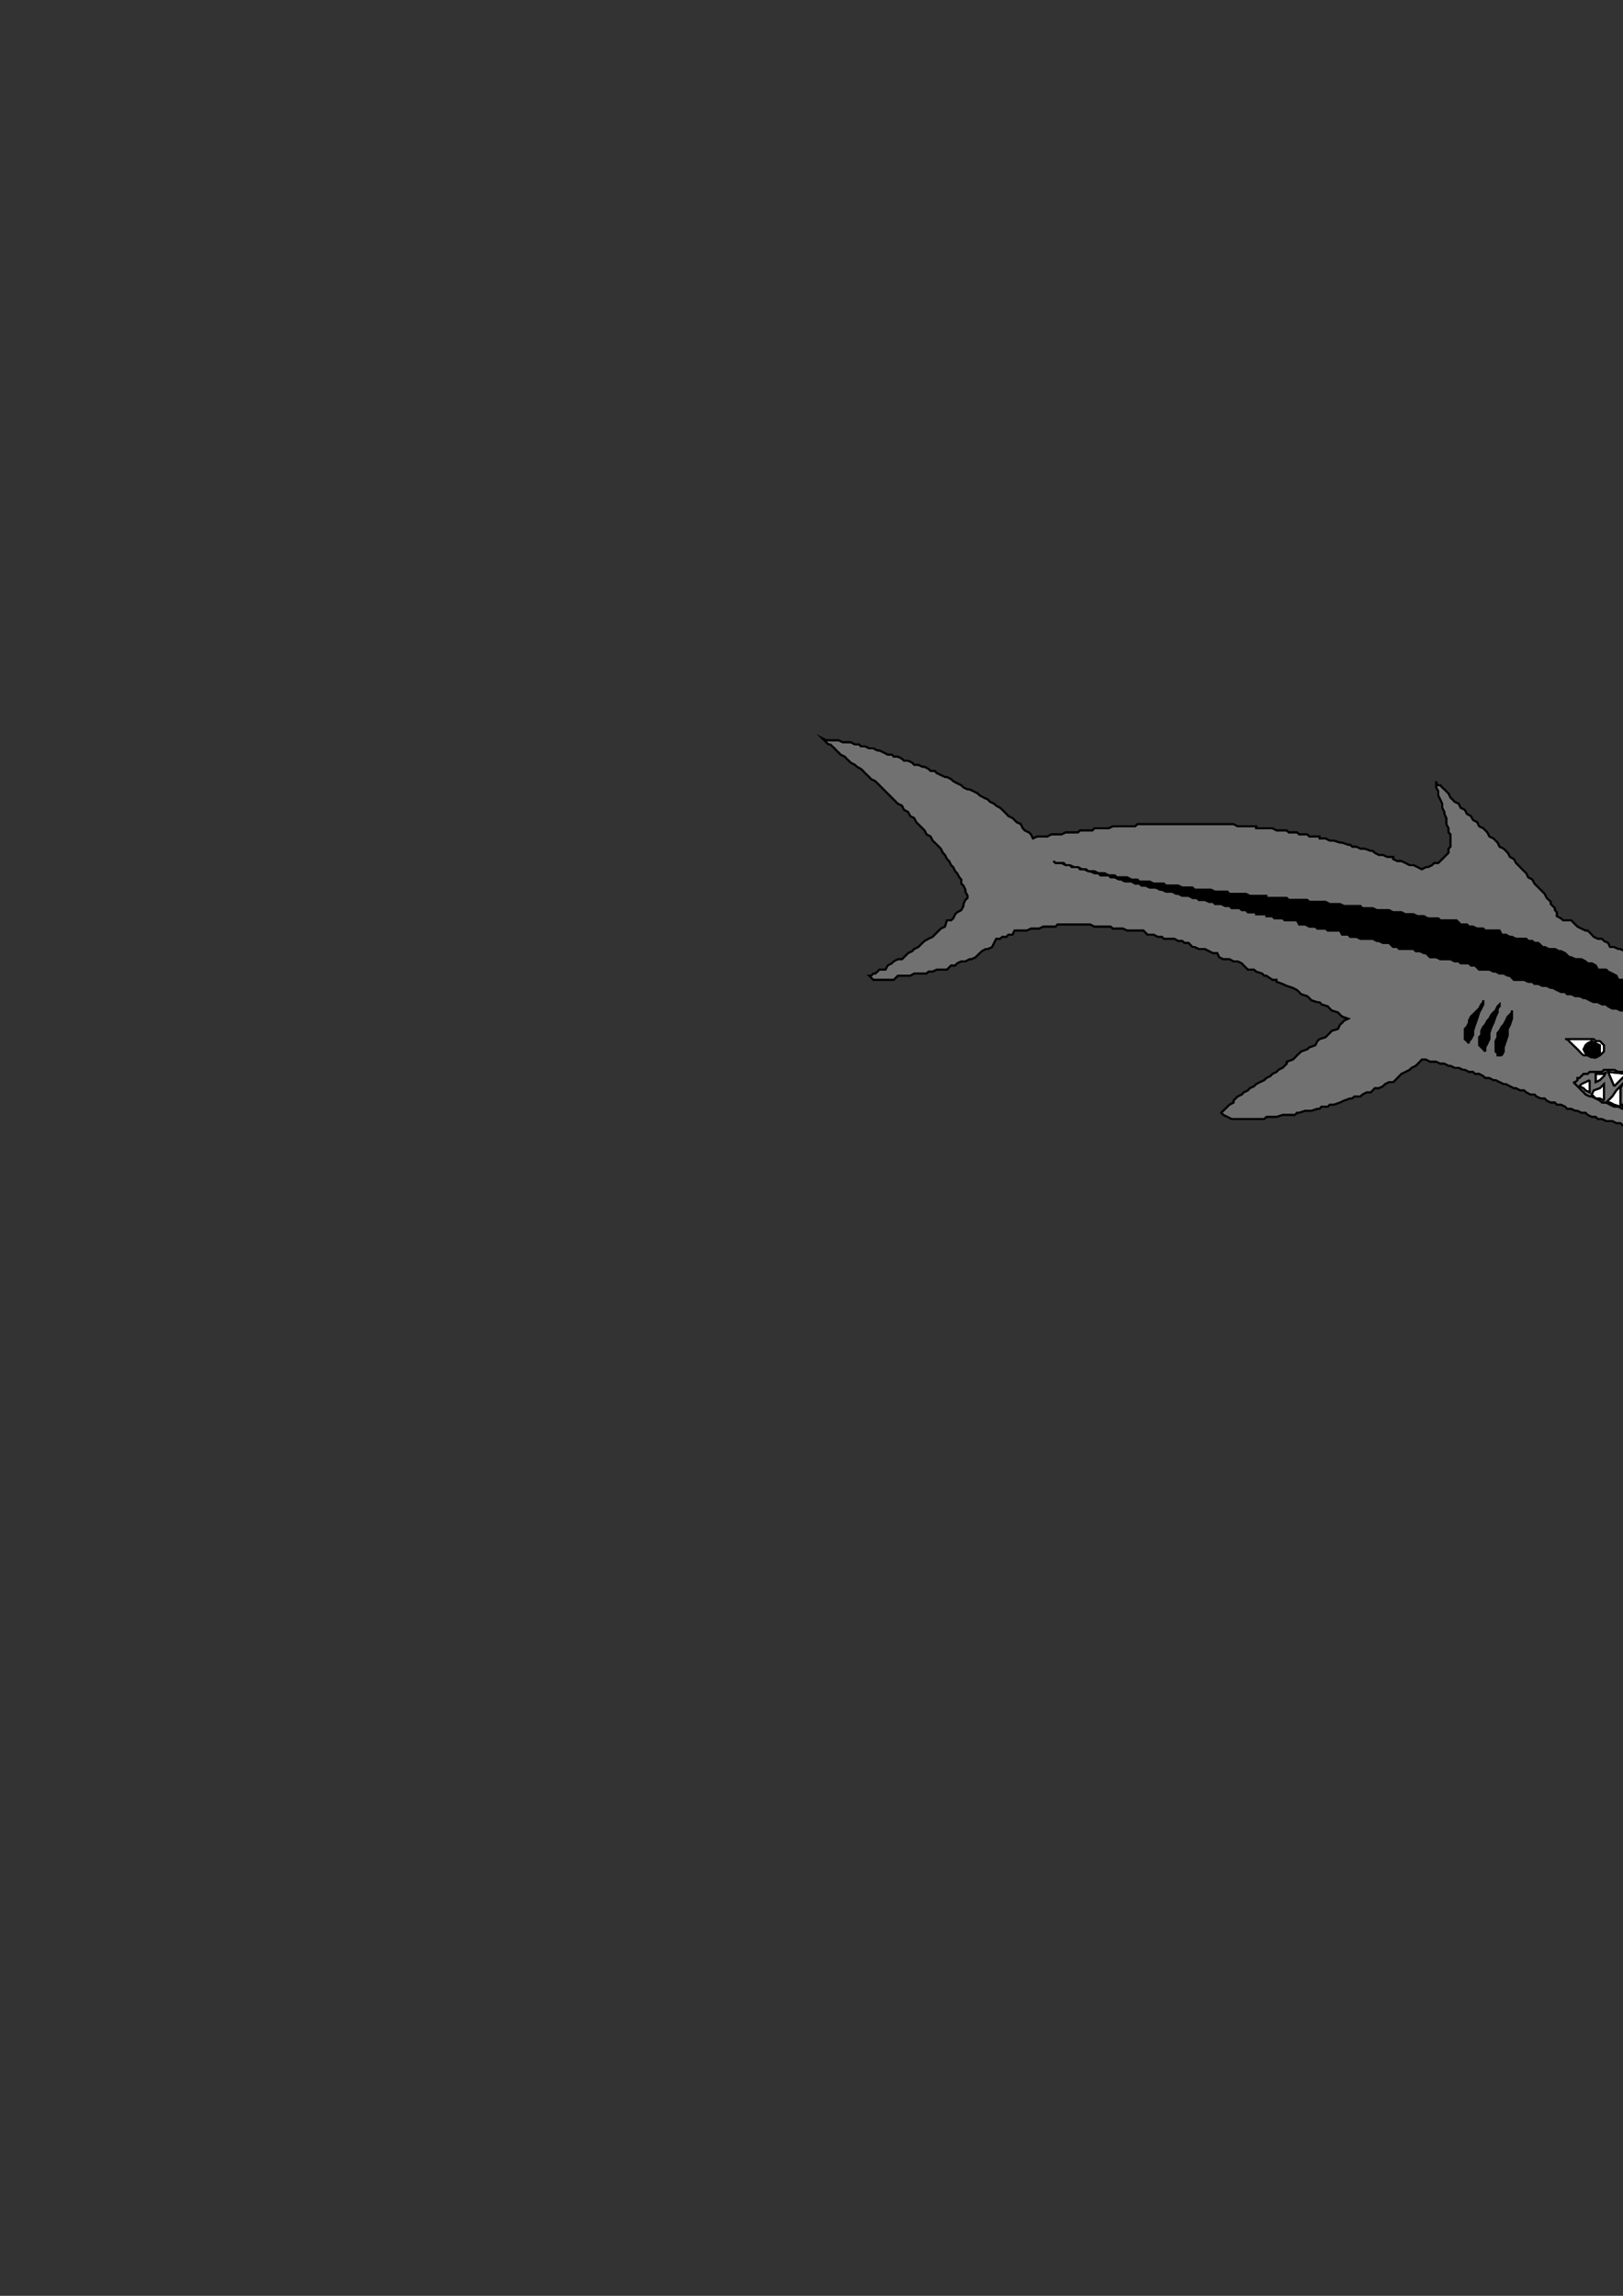 <?xml version="1.0" encoding="utf-8"?>
<!-- Created by UniConvertor 2.0rc4 (https://sk1project.net/) -->
<svg xmlns="http://www.w3.org/2000/svg" height="841.89pt" viewBox="0 0 595.276 841.89" width="595.276pt" version="1.1" xmlns:xlink="http://www.w3.org/1999/xlink" id="302011ee-f60c-11ea-a9c7-dcc15c148e23">

<rect x="0" y="0" width="595.276" height="841.89" fill="#333333" stroke="none"/>

<g>
	<path style="fill:#717171;" d="M 608.606,409.569 L 607.814,411.081 607.814,412.593 607.814,413.313 607.094,414.105 607.094,414.105 606.302,414.105 604.862,414.105 603.35,413.313 601.838,413.313 600.326,413.313 599.606,413.313 598.094,412.593 596.582,412.593 595.07,412.593 594.35,411.873 592.838,411.873 591.326,411.081 590.534,411.081 589.094,411.081 587.582,410.361 586.07,410.361 585.278,409.569 583.838,409.569 582.326,408.849 581.534,408.057 580.022,408.057 578.582,407.337 577.79,407.337 576.278,406.617 574.766,406.617 574.046,405.825 572.534,405.105 571.022,405.105 570.302,404.313 568.79,404.313 567.278,403.593 566.558,402.801 565.046,402.801 563.534,402.081 562.814,401.361 561.302,401.361 559.79,400.569 558.998,399.849 557.558,399.849 556.046,399.057 555.254,399.057 553.814,398.337 552.302,397.545 551.51,397.545 549.998,396.825 548.558,396.105 547.766,396.105 546.254,395.313 544.742,395.313 544.022,394.593 542.51,393.801 540.998,393.801 540.278,393.081 538.766,393.081 537.254,392.289 536.534,392.289 535.022,391.569 533.51,391.569 531.998,390.849 531.278,390.849 529.766,390.057 528.254,390.057 526.742,389.337 526.022,389.337 524.51,389.337 522.998,388.545 521.486,388.545 521.486,388.545 520.766,389.337 519.254,390.849 517.742,391.569 517.022,392.289 515.51,393.081 513.998,393.801 513.206,394.593 511.766,396.105 510.974,396.825 510.974,396.825 509.462,396.825 508.022,397.545 507.23,398.337 505.718,399.057 504.206,399.057 503.486,399.849 502.766,400.569 501.254,400.569 499.742,401.361 498.95,402.081 496.718,402.081 495.998,402.801 495.206,402.801 492.974,403.593 491.462,404.313 491.462,404.313 489.23,405.105 487.718,405.105 486.998,405.825 484.694,405.825 483.974,406.617 483.182,406.617 480.95,407.337 480.23,407.337 478.718,407.337 476.486,408.057 475.694,408.057 474.974,408.849 472.67,408.849 471.95,408.849 470.438,408.849 468.206,409.569 467.414,409.569 465.974,409.569 464.462,409.569 463.67,410.361 462.158,410.361 460.718,410.361 459.206,410.361 457.694,410.361 456.974,410.361 455.462,410.361 453.95,410.361 453.95,410.361 451.718,410.361 450.206,409.569 448.694,408.849 447.902,408.057 447.902,408.057 449.414,406.617 450.206,405.825 450.926,405.105 452.438,404.313 452.438,403.593 453.95,402.081 455.462,401.361 456.182,400.569 457.694,399.849 458.414,399.057 459.926,398.337 460.718,397.545 462.158,396.825 463.67,396.105 464.462,395.313 465.974,394.593 466.694,393.801 468.206,393.081 468.926,392.289 470.438,391.569 471.95,390.057 471.95,389.337 474.182,388.545 474.974,387.825 475.694,387.033 476.486,386.313 477.206,385.593 477.206,385.593 479.438,384.801 480.23,384.081 482.462,383.289 483.182,381.777 483.974,381.057 486.206,380.337 486.998,379.545 487.718,378.825 488.438,378.033 490.742,377.313 491.462,375.801 492.254,375.081 492.974,374.289 494.486,373.569 494.486,373.569 492.254,372.777 491.462,372.057 490.742,371.265 488.438,370.545 487.718,369.825 486.998,369.033 484.694,368.313 483.974,367.521 483.182,367.521 480.95,366.801 480.23,366.009 479.438,365.289 477.206,364.569 476.486,363.777 475.694,363.057 474.182,362.265 471.95,361.545 471.95,361.545 470.438,360.825 468.206,360.033 468.206,359.313 466.694,359.313 464.462,357.801 463.67,357.801 462.95,357.009 460.718,356.289 459.926,355.569 459.206,355.569 457.694,355.569 456.182,354.057 455.462,353.265 453.95,352.545 452.438,352.545 450.926,351.753 450.206,351.753 448.694,351.753 447.182,351.033 446.462,349.521 444.95,349.521 443.438,348.801 441.926,348.009 441.206,348.009 439.694,348.009 438.182,347.289 437.39,347.289 435.95,345.777 434.438,345.777 433.646,345.057 432.134,345.057 430.694,344.265 429.902,344.265 428.39,344.265 426.878,344.265 426.158,343.545 424.646,343.545 423.134,342.753 422.414,342.753 420.902,342.753 419.39,341.241 418.67,341.241 417.158,341.241 415.646,341.241 414.926,341.241 413.414,341.241 411.902,340.521 411.182,340.521 409.67,340.521 408.158,340.521 407.366,339.801 405.926,339.801 405.134,339.801 403.622,339.801 402.11,339.801 401.39,339.801 399.878,339.009 399.158,339.009 397.646,339.009 396.134,339.009 395.414,339.009 393.902,339.009 393.11,339.009 391.598,339.009 390.158,339.009 389.366,339.009 387.854,339.009 387.134,339.801 385.622,339.801 384.902,339.801 383.39,339.801 382.598,339.801 381.086,340.521 380.366,340.521 378.854,340.521 378.134,340.521 376.622,341.241 375.83,341.241 374.39,341.241 373.598,341.241 372.086,341.241 371.366,342.753 369.854,342.753 369.134,343.545 367.622,343.545 367.622,343.545 367.622,343.545 366.83,344.265 366.83,344.265 366.83,344.265 365.39,344.265 364.598,345.777 363.878,347.289 362.366,348.009 361.574,348.009 360.134,348.801 359.342,349.521 357.83,351.033 356.318,351.753 355.598,351.753 354.086,352.545 352.574,352.545 351.062,353.265 350.342,354.057 348.83,354.057 347.318,355.569 345.806,355.569 344.366,355.569 343.574,355.569 342.062,356.289 340.55,356.289 339.83,357.009 338.318,357.009 338.318,357.009 336.806,357.009 335.294,357.009 333.854,357.801 332.342,357.801 330.83,357.801 329.318,357.801 327.806,359.313 326.294,359.313 324.782,359.313 323.342,359.313 321.83,359.313 320.318,359.313 318.806,357.801 318.806,357.801 319.526,357.801 320.318,357.009 321.038,357.009 321.83,356.289 322.55,355.569 324.062,355.569 324.782,355.569 325.574,354.057 327.086,353.265 327.806,352.545 329.318,351.753 330.83,351.753 331.55,351.033 333.062,349.521 334.574,348.801 335.294,348.009 336.806,347.289 338.318,345.777 339.11,345.057 340.55,344.265 342.062,343.545 342.854,342.753 344.366,341.241 345.086,340.521 346.598,339.801 347.318,337.497 348.83,337.497 349.622,336.777 350.342,335.265 351.062,334.545 352.574,333.753 353.366,332.241 353.366,331.521 354.086,330.009 354.878,329.289 354.878,329.289 354.878,328.497 354.086,326.985 354.086,326.265 353.366,324.753 352.574,324.033 352.574,322.521 351.854,321.729 351.062,320.217 350.342,319.497 349.622,317.985 348.83,317.265 348.11,315.753 347.318,315.033 346.598,313.521 345.806,312.729 345.086,311.217 344.366,310.497 342.854,308.985 342.062,308.265 341.342,306.753 339.83,305.961 339.11,304.521 338.318,303.729 336.806,302.217 336.086,301.497 335.294,299.985 333.854,299.265 333.062,297.753 331.55,296.961 330.83,295.449 329.318,294.729 328.598,294.009 327.086,292.497 326.294,291.705 324.782,290.193 324.062,289.473 323.342,288.753 321.83,287.241 321.038,286.449 319.526,285.729 318.806,284.937 317.294,283.497 316.574,282.705 315.782,281.985 314.342,281.193 313.55,280.473 312.038,279.681 311.318,278.961 310.526,278.241 309.806,277.449 308.294,276.729 307.574,275.937 306.782,275.217 306.062,274.425 305.27,273.705 304.55,272.985 303.83,272.985 303.038,272.193 302.318,271.473 301.526,270.681 301.526,270.681 303.038,271.473 304.55,271.473 306.062,271.473 307.574,271.473 309.086,272.193 310.526,272.193 312.038,272.193 313.55,272.985 315.062,272.985 315.782,273.705 317.294,273.705 318.806,274.425 320.318,274.425 321.83,275.217 322.55,275.217 324.062,275.937 325.574,276.729 327.086,276.729 327.806,277.449 329.318,277.449 330.83,278.241 331.55,278.961 333.062,278.961 334.574,279.681 335.294,280.473 336.806,280.473 338.318,281.193 338.318,281.193 339.11,281.193 340.55,281.985 341.342,282.705 342.854,282.705 343.574,283.497 345.086,284.217 346.598,284.937 347.318,284.937 348.83,285.729 349.622,286.449 351.062,287.241 352.574,287.961 353.366,288.753 354.878,289.473 355.598,289.473 357.11,290.193 358.622,290.985 359.342,291.705 360.854,292.497 362.366,293.217 363.086,294.009 364.598,294.729 365.39,295.449 366.83,296.241 367.622,296.961 369.134,298.473 369.854,299.265 371.366,299.985 372.086,300.705 372.878,301.497 374.39,302.217 375.11,303.729 375.83,304.521 377.342,305.241 378.134,305.961 378.854,307.473 378.854,307.473 380.366,306.753 381.878,306.753 382.598,306.753 384.11,306.753 385.622,305.961 387.134,305.961 388.646,305.961 389.366,305.961 390.878,305.241 392.39,305.241 393.902,305.241 395.414,305.241 396.134,304.521 397.646,304.521 399.158,304.521 400.67,304.521 401.39,303.729 402.902,303.729 404.414,303.729 405.926,303.729 406.646,303.729 408.158,303.009 409.67,303.009 411.182,303.009 411.902,303.009 413.414,303.009 414.926,303.009 416.366,303.009 417.158,302.217 418.67,302.217 420.182,302.217 420.902,302.217 422.414,302.217 423.926,302.217 424.646,302.217 426.158,302.217 427.67,302.217 429.182,302.217 429.902,302.217 431.414,302.217 432.926,302.217 433.646,302.217 435.158,302.217 436.67,302.217 437.39,302.217 438.902,302.217 440.414,302.217 441.206,302.217 442.646,302.217 444.158,302.217 444.95,302.217 446.462,302.217 447.902,302.217 448.694,302.217 450.206,302.217 451.718,302.217 452.438,302.217 453.95,303.009 455.462,303.009 456.974,303.009 457.694,303.009 459.206,303.009 460.718,303.009 460.718,303.729 462.95,303.729 464.462,303.729 464.462,303.729 466.694,303.729 468.206,304.521 468.926,304.521 470.438,304.521 471.95,304.521 472.67,305.241 474.182,305.241 475.694,305.241 476.486,305.961 478.718,305.961 479.438,305.961 480.23,306.753 482.462,306.753 483.974,306.753 483.974,307.473 486.206,307.473 487.718,308.265 488.438,308.265 489.23,308.265 491.462,308.985 492.254,308.985 494.486,309.777 495.206,309.777 495.998,310.497 497.51,310.497 498.95,311.217 500.462,311.217 502.766,312.009 503.486,312.009 504.206,312.729 505.718,313.521 507.23,313.521 508.742,314.241 510.974,314.241 510.974,315.033 512.486,315.753 513.998,315.753 515.51,316.473 517.022,317.265 518.462,317.265 519.974,317.985 521.486,318.777 521.486,318.777 522.998,317.985 523.718,317.985 525.23,317.265 526.022,316.473 527.534,316.473 528.254,315.753 528.974,315.033 529.766,314.241 529.766,314.241 530.486,313.521 531.278,312.729 531.278,312.009 531.278,311.217 531.998,310.497 531.998,309.777 531.998,308.985 531.998,308.265 531.998,307.473 531.998,305.961 531.278,305.241 531.278,304.521 531.278,303.729 530.486,302.217 530.486,301.497 530.486,299.985 529.766,298.473 529.766,297.753 528.974,296.241 528.974,294.729 528.254,293.217 527.534,291.705 527.534,290.193 526.742,288.753 526.742,286.449 526.742,286.449 526.742,287.241 527.534,287.961 528.254,287.961 528.974,288.753 529.766,289.473 530.486,290.193 531.278,290.985 531.998,292.497 532.79,293.217 533.51,294.009 535.022,294.729 535.742,296.241 537.254,296.961 538.046,298.473 539.486,299.265 540.278,300.705 541.79,301.497 542.51,303.009 544.022,303.729 545.534,305.241 546.254,306.753 547.766,307.473 549.278,308.985 549.998,310.497 551.51,311.217 553.022,312.729 553.814,314.241 555.254,315.033 556.046,316.473 557.558,317.985 558.278,318.777 559.79,320.217 560.51,321.729 562.022,322.521 562.814,324.033 563.534,324.753 565.046,326.265 565.766,326.985 566.558,327.777 567.278,329.289 568.07,330.009 568.79,330.729 568.79,331.521 569.51,332.241 570.302,333.033 570.302,333.753 571.022,334.545 571.022,335.265 571.022,335.985 571.022,335.985 572.534,336.777 573.326,337.497 574.766,337.497 576.278,337.497 577.79,339.009 578.582,339.801 580.022,340.521 581.534,341.241 582.326,341.241 583.838,342.753 584.558,343.545 586.07,344.265 587.582,344.265 588.302,345.057 589.814,345.777 590.534,347.289 592.046,347.289 593.558,348.009 594.35,348.009 595.79,348.801 596.582,349.521 598.094,351.033 599.606,351.753 600.326,351.753 601.838,352.545 602.558,353.265 604.07,354.057 605.582,355.569 606.302,355.569 607.814,355.569 609.326,356.289 610.046,357.009 611.558,357.801 613.07,359.313 613.862,359.313 613.862,359.313 615.302,360.033 616.094,360.825 616.814,361.545 618.326,361.545 619.118,362.265 620.558,363.057 621.35,363.777 622.862,364.569 623.582,365.289 625.094,366.009 625.814,366.801 626.606,367.521 628.118,368.313 628.838,369.033 630.35,369.825 631.07,371.265 632.582,372.057 633.374,372.777 634.886,373.569 635.606,374.289 637.118,375.801 637.838,376.521 639.35,377.313 640.142,378.033 640.862,379.545 642.374,380.337 643.094,381.057 643.886,382.569 645.398,383.289 646.118,384.081 646.838,385.593 647.63,386.313 648.35,387.825 649.862,388.545 650.654,390.057 651.374,390.849 652.094,392.289 652.886,393.801 652.886,393.801 652.886,395.313 652.094,396.825 651.374,397.545 649.862,399.057 649.862,399.057 648.35,399.057 647.63,399.849 646.118,399.849 644.606,399.849 643.094,399.849 641.582,399.849 640.142,399.849 638.63,399.849 637.838,399.849 636.326,399.849 634.886,399.849 633.374,399.057 632.582,399.057 631.07,399.057 629.63,398.337 628.118,398.337 626.606,398.337 625.094,398.337 624.374,397.545 622.862,397.545 621.35,397.545 621.35,397.545 620.558,397.545 620.558,398.337 619.118,399.057 617.606,400.569 616.094,402.081 614.582,403.593 613.07,405.105 611.558,406.617 610.046,407.337 609.326,408.057 608.606,408.849 608.606,409.569 608.606,409.569 Z" />
	<path style="stroke:#000000;stroke-width:0.72;stroke-miterlimit:10.433;fill:none;" d="M 608.606,409.569 L 607.814,411.081 607.814,412.593 607.814,413.313 607.094,414.105 607.094,414.105 606.302,414.105 604.862,414.105 603.35,413.313 601.838,413.313 600.326,413.313 599.606,413.313 598.094,412.593 596.582,412.593 595.07,412.593 594.35,411.873 592.838,411.873 591.326,411.081 590.534,411.081 589.094,411.081 587.582,410.361 586.07,410.361 585.278,409.569 583.838,409.569 582.326,408.849 581.534,408.057 580.022,408.057 578.582,407.337 577.79,407.337 576.278,406.617 574.766,406.617 574.046,405.825 572.534,405.105 571.022,405.105 570.302,404.313 568.79,404.313 567.278,403.593 566.558,402.801 565.046,402.801 563.534,402.081 562.814,401.361 561.302,401.361 559.79,400.569 558.998,399.849 557.558,399.849 556.046,399.057 555.254,399.057 553.814,398.337 552.302,397.545 551.51,397.545 549.998,396.825 548.558,396.105 547.766,396.105 546.254,395.313 544.742,395.313 544.022,394.593 542.51,393.801 540.998,393.801 540.278,393.081 538.766,393.081" />
	<path style="stroke:#000000;stroke-width:0.72;stroke-miterlimit:10.433;fill:none;" d="M 538.766,393.081 L 537.254,392.289 536.534,392.289 535.022,391.569 533.51,391.569 531.998,390.849 531.278,390.849 529.766,390.057 528.254,390.057 526.742,389.337 526.022,389.337 524.51,389.337 522.998,388.545 521.486,388.545 521.486,388.545 520.766,389.337 519.254,390.849 517.742,391.569 517.022,392.289 515.51,393.081 513.998,393.801 513.206,394.593 511.766,396.105 510.974,396.825 510.974,396.825 509.462,396.825 508.022,397.545 507.23,398.337 505.718,399.057 504.206,399.057 503.486,399.849 502.766,400.569 501.254,400.569 499.742,401.361 498.95,402.081 496.718,402.081 495.998,402.801 495.206,402.801 492.974,403.593 491.462,404.313 491.462,404.313 489.23,405.105 487.718,405.105 486.998,405.825 484.694,405.825 483.974,406.617 483.182,406.617 480.95,407.337 480.23,407.337 478.718,407.337 476.486,408.057 475.694,408.057 474.974,408.849 472.67,408.849 471.95,408.849 470.438,408.849 468.206,409.569 467.414,409.569 465.974,409.569 464.462,409.569" />
	<path style="stroke:#000000;stroke-width:0.72;stroke-miterlimit:10.433;fill:none;" d="M 464.462,409.569 L 463.67,410.361 462.158,410.361 460.718,410.361 459.206,410.361 457.694,410.361 456.974,410.361 455.462,410.361 453.95,410.361 453.95,410.361 451.718,410.361 450.206,409.569 448.694,408.849 447.902,408.057 447.902,408.057 449.414,406.617 450.206,405.825 450.926,405.105 452.438,404.313 452.438,403.593 453.95,402.081 455.462,401.361 456.182,400.569 457.694,399.849 458.414,399.057 459.926,398.337 460.718,397.545 462.158,396.825 463.67,396.105 464.462,395.313 465.974,394.593 466.694,393.801 468.206,393.081 468.926,392.289 470.438,391.569 471.95,390.057 471.95,389.337 474.182,388.545 474.974,387.825 475.694,387.033 476.486,386.313 477.206,385.593 477.206,385.593 479.438,384.801 480.23,384.081 482.462,383.289 483.182,381.777 483.974,381.057 486.206,380.337 486.998,379.545 487.718,378.825 488.438,378.033 490.742,377.313 491.462,375.801 492.254,375.081 492.974,374.289 494.486,373.569 494.486,373.569 492.254,372.777 491.462,372.057" />
	<path style="stroke:#000000;stroke-width:0.72;stroke-miterlimit:10.433;fill:none;" d="M 491.462,372.057 L 490.742,371.265 488.438,370.545 487.718,369.825 486.998,369.033 484.694,368.313 483.974,367.521 483.182,367.521 480.95,366.801 480.23,366.009 479.438,365.289 477.206,364.569 476.486,363.777 475.694,363.057 474.182,362.265 471.95,361.545 471.95,361.545 470.438,360.825 468.206,360.033 468.206,359.313 466.694,359.313 464.462,357.801 463.67,357.801 462.95,357.009 460.718,356.289 459.926,355.569 459.206,355.569 457.694,355.569 456.182,354.057 455.462,353.265 453.95,352.545 452.438,352.545 450.926,351.753 450.206,351.753 448.694,351.753 447.182,351.033 446.462,349.521 444.95,349.521 443.438,348.801 441.926,348.009 441.206,348.009 439.694,348.009 438.182,347.289 437.39,347.289 435.95,345.777 434.438,345.777 433.646,345.057 432.134,345.057 430.694,344.265 429.902,344.265 428.39,344.265 426.878,344.265 426.158,343.545 424.646,343.545 423.134,342.753 422.414,342.753 420.902,342.753 419.39,341.241 418.67,341.241 417.158,341.241" />
	<path style="stroke:#000000;stroke-width:0.72;stroke-miterlimit:10.433;fill:none;" d="M 417.158,341.241 L 415.646,341.241 414.926,341.241 413.414,341.241 411.902,340.521 411.182,340.521 409.67,340.521 408.158,340.521 407.366,339.801 405.926,339.801 405.134,339.801 403.622,339.801 402.11,339.801 401.39,339.801 399.878,339.009 399.158,339.009 397.646,339.009 396.134,339.009 395.414,339.009 393.902,339.009 393.11,339.009 391.598,339.009 390.158,339.009 389.366,339.009 387.854,339.009 387.134,339.801 385.622,339.801 384.902,339.801 383.39,339.801 382.598,339.801 381.086,340.521 380.366,340.521 378.854,340.521 378.134,340.521 376.622,341.241 375.83,341.241 374.39,341.241 373.598,341.241 372.086,341.241 371.366,342.753 369.854,342.753 369.134,343.545 367.622,343.545 367.622,343.545 367.622,343.545 366.83,344.265 366.83,344.265 366.83,344.265 365.39,344.265 364.598,345.777 363.878,347.289 362.366,348.009 361.574,348.009 360.134,348.801 359.342,349.521 357.83,351.033 356.318,351.753 355.598,351.753 354.086,352.545 352.574,352.545" />
	<path style="stroke:#000000;stroke-width:0.72;stroke-miterlimit:10.433;fill:none;" d="M 352.574,352.545 L 351.062,353.265 350.342,354.057 348.83,354.057 347.318,355.569 345.806,355.569 344.366,355.569 343.574,355.569 342.062,356.289 340.55,356.289 339.83,357.009 338.318,357.009 338.318,357.009 336.806,357.009 335.294,357.009 333.854,357.801 332.342,357.801 330.83,357.801 329.318,357.801 327.806,359.313 326.294,359.313 324.782,359.313 323.342,359.313 321.83,359.313 320.318,359.313 318.806,357.801 318.806,357.801 319.526,357.801 320.318,357.009 321.038,357.009 321.83,356.289 322.55,355.569 324.062,355.569 324.782,355.569 325.574,354.057 327.086,353.265 327.806,352.545 329.318,351.753 330.83,351.753 331.55,351.033 333.062,349.521 334.574,348.801 335.294,348.009 336.806,347.289 338.318,345.777 339.11,345.057 340.55,344.265 342.062,343.545 342.854,342.753 344.366,341.241 345.086,340.521 346.598,339.801 347.318,337.497 348.83,337.497 349.622,336.777 350.342,335.265 351.062,334.545 352.574,333.753 353.366,332.241 353.366,331.521" />
	<path style="stroke:#000000;stroke-width:0.72;stroke-miterlimit:10.433;fill:none;" d="M 353.366,331.521 L 354.086,330.009 354.878,329.289 354.878,329.289 354.878,328.497 354.086,326.985 354.086,326.265 353.366,324.753 352.574,324.033 352.574,322.521 351.854,321.729 351.062,320.217 350.342,319.497 349.622,317.985 348.83,317.265 348.11,315.753 347.318,315.033 346.598,313.521 345.806,312.729 345.086,311.217 344.366,310.497 342.854,308.985 342.062,308.265 341.342,306.753 339.83,305.961 339.11,304.521 338.318,303.729 336.806,302.217 336.086,301.497 335.294,299.985 333.854,299.265 333.062,297.753 331.55,296.961 330.83,295.449 329.318,294.729 328.598,294.009 327.086,292.497 326.294,291.705 324.782,290.193 324.062,289.473 323.342,288.753 321.83,287.241 321.038,286.449 319.526,285.729 318.806,284.937 317.294,283.497 316.574,282.705 315.782,281.985 314.342,281.193 313.55,280.473 312.038,279.681 311.318,278.961 310.526,278.241 309.806,277.449 308.294,276.729 307.574,275.937 306.782,275.217 306.062,274.425 305.27,273.705 304.55,272.985" />
	<path style="stroke:#000000;stroke-width:0.72;stroke-miterlimit:10.433;fill:none;" d="M 304.55,272.985 L 303.83,272.985 303.038,272.193 302.318,271.473 301.526,270.681 301.526,270.681 303.038,271.473 304.55,271.473 306.062,271.473 307.574,271.473 309.086,272.193 310.526,272.193 312.038,272.193 313.55,272.985 315.062,272.985 315.782,273.705 317.294,273.705 318.806,274.425 320.318,274.425 321.83,275.217 322.55,275.217 324.062,275.937 325.574,276.729 327.086,276.729 327.806,277.449 329.318,277.449 330.83,278.241 331.55,278.961 333.062,278.961 334.574,279.681 335.294,280.473 336.806,280.473 338.318,281.193 338.318,281.193 339.11,281.193 340.55,281.985 341.342,282.705 342.854,282.705 343.574,283.497 345.086,284.217 346.598,284.937 347.318,284.937 348.83,285.729 349.622,286.449 351.062,287.241 352.574,287.961 353.366,288.753 354.878,289.473 355.598,289.473 357.11,290.193 358.622,290.985 359.342,291.705 360.854,292.497 362.366,293.217 363.086,294.009 364.598,294.729 365.39,295.449 366.83,296.241 367.622,296.961 369.134,298.473" />
	<path style="stroke:#000000;stroke-width:0.72;stroke-miterlimit:10.433;fill:none;" d="M 369.134,298.473 L 369.854,299.265 371.366,299.985 372.086,300.705 372.878,301.497 374.39,302.217 375.11,303.729 375.83,304.521 377.342,305.241 378.134,305.961 378.854,307.473 378.854,307.473 380.366,306.753 381.878,306.753 382.598,306.753 384.11,306.753 385.622,305.961 387.134,305.961 388.646,305.961 389.366,305.961 390.878,305.241 392.39,305.241 393.902,305.241 395.414,305.241 396.134,304.521 397.646,304.521 399.158,304.521 400.67,304.521 401.39,303.729 402.902,303.729 404.414,303.729 405.926,303.729 406.646,303.729 408.158,303.009 409.67,303.009 411.182,303.009 411.902,303.009 413.414,303.009 414.926,303.009 416.366,303.009 417.158,302.217 418.67,302.217 420.182,302.217 420.902,302.217 422.414,302.217 423.926,302.217 424.646,302.217 426.158,302.217 427.67,302.217 429.182,302.217 429.902,302.217 431.414,302.217 432.926,302.217 433.646,302.217 435.158,302.217 436.67,302.217 437.39,302.217 438.902,302.217 440.414,302.217 441.206,302.217" />
	<path style="stroke:#000000;stroke-width:0.72;stroke-miterlimit:10.433;fill:none;" d="M 441.206,302.217 L 442.646,302.217 444.158,302.217 444.95,302.217 446.462,302.217 447.902,302.217 448.694,302.217 450.206,302.217 451.718,302.217 452.438,302.217 453.95,303.009 455.462,303.009 456.974,303.009 457.694,303.009 459.206,303.009 460.718,303.009 460.718,303.729 462.95,303.729 464.462,303.729 464.462,303.729 466.694,303.729 468.206,304.521 468.926,304.521 470.438,304.521 471.95,304.521 472.67,305.241 474.182,305.241 475.694,305.241 476.486,305.961 478.718,305.961 479.438,305.961 480.23,306.753 482.462,306.753 483.974,306.753 483.974,307.473 486.206,307.473 487.718,308.265 488.438,308.265 489.23,308.265 491.462,308.985 492.254,308.985 494.486,309.777 495.206,309.777 495.998,310.497 497.51,310.497 498.95,311.217 500.462,311.217 502.766,312.009 503.486,312.009 504.206,312.729 505.718,313.521 507.23,313.521 508.742,314.241 510.974,314.241 510.974,315.033 512.486,315.753 513.998,315.753 515.51,316.473 517.022,317.265 518.462,317.265" />
	<path style="stroke:#000000;stroke-width:0.72;stroke-miterlimit:10.433;fill:none;" d="M 518.462,317.265 L 519.974,317.985 521.486,318.777 521.486,318.777 522.998,317.985 523.718,317.985 525.23,317.265 526.022,316.473 527.534,316.473 528.254,315.753 528.974,315.033 529.766,314.241 529.766,314.241 530.486,313.521 531.278,312.729 531.278,312.009 531.278,311.217 531.998,310.497 531.998,309.777 531.998,308.985 531.998,308.265 531.998,307.473 531.998,305.961 531.278,305.241 531.278,304.521 531.278,303.729 530.486,302.217 530.486,301.497 530.486,299.985 529.766,298.473 529.766,297.753 528.974,296.241 528.974,294.729 528.254,293.217 527.534,291.705 527.534,290.193 526.742,288.753 526.742,286.449 526.742,286.449 526.742,287.241 527.534,287.961 528.254,287.961 528.974,288.753 529.766,289.473 530.486,290.193 531.278,290.985 531.998,292.497 532.79,293.217 533.51,294.009 535.022,294.729 535.742,296.241 537.254,296.961 538.046,298.473 539.486,299.265 540.278,300.705 541.79,301.497 542.51,303.009 544.022,303.729 545.534,305.241 546.254,306.753" />
	<path style="stroke:#000000;stroke-width:0.72;stroke-miterlimit:10.433;fill:none;" d="M 546.254,306.753 L 547.766,307.473 549.278,308.985 549.998,310.497 551.51,311.217 553.022,312.729 553.814,314.241 555.254,315.033 556.046,316.473 557.558,317.985 558.278,318.777 559.79,320.217 560.51,321.729 562.022,322.521 562.814,324.033 563.534,324.753 565.046,326.265 565.766,326.985 566.558,327.777 567.278,329.289 568.07,330.009 568.79,330.729 568.79,331.521 569.51,332.241 570.302,333.033 570.302,333.753 571.022,334.545 571.022,335.265 571.022,335.985 571.022,335.985 572.534,336.777 573.326,337.497 574.766,337.497 576.278,337.497 577.79,339.009 578.582,339.801 580.022,340.521 581.534,341.241 582.326,341.241 583.838,342.753 584.558,343.545 586.07,344.265 587.582,344.265 588.302,345.057 589.814,345.777 590.534,347.289 592.046,347.289 593.558,348.009 594.35,348.009 595.79,348.801 596.582,349.521 598.094,351.033 599.606,351.753 600.326,351.753 601.838,352.545 602.558,353.265 604.07,354.057 605.582,355.569 606.302,355.569 607.814,355.569" />
	<path style="stroke:#000000;stroke-width:0.72;stroke-miterlimit:10.433;fill:none;" d="M 607.814,355.569 L 609.326,356.289 610.046,357.009 611.558,357.801 613.07,359.313 613.862,359.313 613.862,359.313 615.302,360.033 616.094,360.825 616.814,361.545 618.326,361.545 619.118,362.265 620.558,363.057 621.35,363.777 622.862,364.569 623.582,365.289 625.094,366.009 625.814,366.801 626.606,367.521 628.118,368.313 628.838,369.033 630.35,369.825 631.07,371.265 632.582,372.057 633.374,372.777 634.886,373.569 635.606,374.289 637.118,375.801 637.838,376.521 639.35,377.313 640.142,378.033 640.862,379.545 642.374,380.337 643.094,381.057 643.886,382.569 645.398,383.289 646.118,384.081 646.838,385.593 647.63,386.313 648.35,387.825 649.862,388.545 650.654,390.057 651.374,390.849 652.094,392.289 652.886,393.801 652.886,393.801 652.886,395.313 652.094,396.825 651.374,397.545 649.862,399.057 649.862,399.057 648.35,399.057 647.63,399.849 646.118,399.849 644.606,399.849 643.094,399.849 641.582,399.849 640.142,399.849 638.63,399.849 637.838,399.849" />
	<path style="stroke:#000000;stroke-width:0.72;stroke-miterlimit:10.433;fill:none;" d="M 637.838,399.849 L 636.326,399.849 634.886,399.849 633.374,399.057 632.582,399.057 631.07,399.057 629.63,398.337 628.118,398.337 626.606,398.337 625.094,398.337 624.374,397.545 622.862,397.545 621.35,397.545 621.35,397.545 620.558,397.545 620.558,398.337 619.118,399.057 617.606,400.569 616.094,402.081 614.582,403.593 613.07,405.105 611.558,406.617 610.046,407.337 609.326,408.057 608.606,408.849 608.606,409.569 608.606,409.569" />
	<path style="stroke:#000000;stroke-width:0.72;stroke-miterlimit:10.433;fill:none;" d="M 608.606,409.569 L 607.814,411.081 607.814,412.593 607.814,413.313 607.094,414.105 607.094,414.105 606.302,414.105 604.862,414.105 603.35,413.313 601.838,413.313 600.326,413.313 599.606,413.313 598.094,412.593 596.582,412.593 595.07,412.593 594.35,411.873 592.838,411.873 591.326,411.081 590.534,411.081 589.094,411.081 587.582,410.361 586.07,410.361 585.278,409.569 583.838,409.569 582.326,408.849 581.534,408.057 580.022,408.057 578.582,407.337 577.79,407.337 576.278,406.617 574.766,406.617 574.046,405.825 572.534,405.105 571.022,405.105 570.302,404.313 568.79,404.313 567.278,403.593 566.558,402.801 565.046,402.801 563.534,402.081 562.814,401.361 561.302,401.361 559.79,400.569 558.998,399.849 557.558,399.849 556.046,399.057 555.254,399.057 553.814,398.337 552.302,397.545 551.51,397.545 549.998,396.825 548.558,396.105 547.766,396.105 546.254,395.313 544.742,395.313 544.022,394.593 542.51,393.801 540.998,393.801 540.278,393.081 538.766,393.081 537.254,392.289 536.534,392.289 535.022,391.569 533.51,391.569 531.998,390.849 531.278,390.849 529.766,390.057 528.254,390.057 526.742,389.337 526.022,389.337 524.51,389.337 522.998,388.545 521.486,388.545 521.486,388.545 520.766,389.337 519.254,390.849 517.742,391.569 517.022,392.289 515.51,393.081 513.998,393.801 513.206,394.593 511.766,396.105 510.974,396.825 510.974,396.825 509.462,396.825 508.022,397.545 507.23,398.337 505.718,399.057 504.206,399.057 503.486,399.849 502.766,400.569 501.254,400.569 499.742,401.361 498.95,402.081 496.718,402.081 495.998,402.801 495.206,402.801 492.974,403.593 491.462,404.313 491.462,404.313 489.23,405.105 487.718,405.105 486.998,405.825 484.694,405.825 483.974,406.617 483.182,406.617 480.95,407.337 480.23,407.337 478.718,407.337 476.486,408.057 475.694,408.057 474.974,408.849 472.67,408.849 471.95,408.849 470.438,408.849 468.206,409.569 467.414,409.569 465.974,409.569 464.462,409.569 463.67,410.361 462.158,410.361 460.718,410.361 459.206,410.361 457.694,410.361 456.974,410.361 455.462,410.361 453.95,410.361 453.95,410.361 451.718,410.361 450.206,409.569 448.694,408.849 447.902,408.057 447.902,408.057 449.414,406.617 450.206,405.825 450.926,405.105 452.438,404.313 452.438,403.593 453.95,402.081 455.462,401.361 456.182,400.569 457.694,399.849 458.414,399.057 459.926,398.337 460.718,397.545 462.158,396.825 463.67,396.105 464.462,395.313 465.974,394.593 466.694,393.801 468.206,393.081 468.926,392.289 470.438,391.569 471.95,390.057 471.95,389.337 474.182,388.545 474.974,387.825 475.694,387.033 476.486,386.313 477.206,385.593 477.206,385.593 479.438,384.801 480.23,384.081 482.462,383.289 483.182,381.777 483.974,381.057 486.206,380.337 486.998,379.545 487.718,378.825 488.438,378.033 490.742,377.313 491.462,375.801 492.254,375.081 492.974,374.289 494.486,373.569 494.486,373.569 492.254,372.777 491.462,372.057 490.742,371.265 488.438,370.545 487.718,369.825 486.998,369.033 484.694,368.313 483.974,367.521 483.182,367.521 480.95,366.801 480.23,366.009 479.438,365.289 477.206,364.569 476.486,363.777 475.694,363.057 474.182,362.265 471.95,361.545 471.95,361.545 470.438,360.825 468.206,360.033 468.206,359.313 466.694,359.313 464.462,357.801 463.67,357.801 462.95,357.009 460.718,356.289 459.926,355.569 459.206,355.569 457.694,355.569 456.182,354.057 455.462,353.265 453.95,352.545 452.438,352.545 450.926,351.753 450.206,351.753 448.694,351.753 447.182,351.033 446.462,349.521 444.95,349.521 443.438,348.801 441.926,348.009 441.206,348.009 439.694,348.009 438.182,347.289 437.39,347.289 435.95,345.777 434.438,345.777 433.646,345.057 432.134,345.057 430.694,344.265 429.902,344.265 428.39,344.265 426.878,344.265 426.158,343.545 424.646,343.545 423.134,342.753 422.414,342.753 420.902,342.753 419.39,341.241 418.67,341.241 417.158,341.241 415.646,341.241 414.926,341.241 413.414,341.241 411.902,340.521 411.182,340.521 409.67,340.521 408.158,340.521 407.366,339.801 405.926,339.801 405.134,339.801 403.622,339.801 402.11,339.801 401.39,339.801 399.878,339.009 399.158,339.009 397.646,339.009 396.134,339.009 395.414,339.009 393.902,339.009 393.11,339.009 391.598,339.009 390.158,339.009 389.366,339.009 387.854,339.009 387.134,339.801 385.622,339.801 384.902,339.801 383.39,339.801 382.598,339.801 381.086,340.521 380.366,340.521 378.854,340.521 378.134,340.521 376.622,341.241 375.83,341.241 374.39,341.241 373.598,341.241 372.086,341.241 371.366,342.753 369.854,342.753 369.134,343.545 367.622,343.545 367.622,343.545 367.622,343.545 366.83,344.265 366.83,344.265 366.83,344.265 365.39,344.265 364.598,345.777 363.878,347.289 362.366,348.009 361.574,348.009 360.134,348.801 359.342,349.521 357.83,351.033 356.318,351.753 355.598,351.753 354.086,352.545 352.574,352.545 351.062,353.265 350.342,354.057 348.83,354.057 347.318,355.569 345.806,355.569 344.366,355.569 343.574,355.569 342.062,356.289 340.55,356.289 339.83,357.009 338.318,357.009 338.318,357.009 336.806,357.009 335.294,357.009 333.854,357.801 332.342,357.801 330.83,357.801 329.318,357.801 327.806,359.313 326.294,359.313 324.782,359.313 323.342,359.313 321.83,359.313 320.318,359.313 318.806,357.801 318.806,357.801 319.526,357.801 320.318,357.009 321.038,357.009 321.83,356.289 322.55,355.569 324.062,355.569 324.782,355.569 325.574,354.057 327.086,353.265 327.806,352.545 329.318,351.753 330.83,351.753 331.55,351.033 333.062,349.521 334.574,348.801 335.294,348.009 336.806,347.289 338.318,345.777 339.11,345.057 340.55,344.265 342.062,343.545 342.854,342.753 344.366,341.241 345.086,340.521 346.598,339.801 347.318,337.497 348.83,337.497 349.622,336.777 350.342,335.265 351.062,334.545 352.574,333.753 353.366,332.241 353.366,331.521 354.086,330.009 354.878,329.289 354.878,329.289 354.878,328.497 354.086,326.985 354.086,326.265 353.366,324.753 352.574,324.033 352.574,322.521 351.854,321.729 351.062,320.217 350.342,319.497 349.622,317.985 348.83,317.265 348.11,315.753 347.318,315.033 346.598,313.521 345.806,312.729 345.086,311.217 344.366,310.497 342.854,308.985 342.062,308.265 341.342,306.753 339.83,305.961 339.11,304.521 338.318,303.729 336.806,302.217 336.086,301.497 335.294,299.985 333.854,299.265 333.062,297.753 331.55,296.961 330.83,295.449 329.318,294.729 328.598,294.009 327.086,292.497 326.294,291.705 324.782,290.193 324.062,289.473 323.342,288.753 321.83,287.241 321.038,286.449 319.526,285.729 318.806,284.937 317.294,283.497 316.574,282.705 315.782,281.985 314.342,281.193 313.55,280.473 312.038,279.681 311.318,278.961 310.526,278.241 309.806,277.449 308.294,276.729 307.574,275.937 306.782,275.217 306.062,274.425 305.27,273.705 304.55,272.985 303.83,272.985 303.038,272.193 302.318,271.473 301.526,270.681 301.526,270.681 303.038,271.473 304.55,271.473 306.062,271.473 307.574,271.473 309.086,272.193 310.526,272.193 312.038,272.193 313.55,272.985 315.062,272.985 315.782,273.705 317.294,273.705 318.806,274.425 320.318,274.425 321.83,275.217 322.55,275.217 324.062,275.937 325.574,276.729 327.086,276.729 327.806,277.449 329.318,277.449 330.83,278.241 331.55,278.961 333.062,278.961 334.574,279.681 335.294,280.473 336.806,280.473 338.318,281.193 338.318,281.193 339.11,281.193 340.55,281.985 341.342,282.705 342.854,282.705 343.574,283.497 345.086,284.217 346.598,284.937 347.318,284.937 348.83,285.729 349.622,286.449 351.062,287.241 352.574,287.961 353.366,288.753 354.878,289.473 355.598,289.473 357.11,290.193 358.622,290.985 359.342,291.705 360.854,292.497 362.366,293.217 363.086,294.009 364.598,294.729 365.39,295.449 366.83,296.241 367.622,296.961 369.134,298.473 369.854,299.265 371.366,299.985 372.086,300.705 372.878,301.497 374.39,302.217 375.11,303.729 375.83,304.521 377.342,305.241 378.134,305.961 378.854,307.473 378.854,307.473 380.366,306.753 381.878,306.753 382.598,306.753 384.11,306.753 385.622,305.961 387.134,305.961 388.646,305.961 389.366,305.961 390.878,305.241 392.39,305.241 393.902,305.241 395.414,305.241 396.134,304.521 397.646,304.521 399.158,304.521 400.67,304.521 401.39,303.729 402.902,303.729 404.414,303.729 405.926,303.729 406.646,303.729 408.158,303.009 409.67,303.009 411.182,303.009 411.902,303.009 413.414,303.009 414.926,303.009 416.366,303.009 417.158,302.217 418.67,302.217 420.182,302.217 420.902,302.217 422.414,302.217 423.926,302.217 424.646,302.217 426.158,302.217 427.67,302.217 429.182,302.217 429.902,302.217 431.414,302.217 432.926,302.217 433.646,302.217 435.158,302.217 436.67,302.217 437.39,302.217 438.902,302.217 440.414,302.217 441.206,302.217 442.646,302.217 444.158,302.217 444.95,302.217 446.462,302.217 447.902,302.217 448.694,302.217 450.206,302.217 451.718,302.217 452.438,302.217 453.95,303.009 455.462,303.009 456.974,303.009 457.694,303.009 459.206,303.009 460.718,303.009 460.718,303.729 462.95,303.729 464.462,303.729 464.462,303.729 466.694,303.729 468.206,304.521 468.926,304.521 470.438,304.521 471.95,304.521 472.67,305.241 474.182,305.241 475.694,305.241 476.486,305.961 478.718,305.961 479.438,305.961 480.23,306.753 482.462,306.753 483.974,306.753 483.974,307.473 486.206,307.473 487.718,308.265 488.438,308.265 489.23,308.265 491.462,308.985 492.254,308.985 494.486,309.777 495.206,309.777 495.998,310.497 497.51,310.497 498.95,311.217 500.462,311.217 502.766,312.009 503.486,312.009 504.206,312.729 505.718,313.521 507.23,313.521 508.742,314.241 510.974,314.241 510.974,315.033 512.486,315.753 513.998,315.753 515.51,316.473 517.022,317.265 518.462,317.265 519.974,317.985 521.486,318.777 521.486,318.777 522.998,317.985 523.718,317.985 525.23,317.265 526.022,316.473 527.534,316.473 528.254,315.753 528.974,315.033 529.766,314.241 529.766,314.241 530.486,313.521 531.278,312.729 531.278,312.009 531.278,311.217 531.998,310.497 531.998,309.777 531.998,308.985 531.998,308.265 531.998,307.473 531.998,305.961 531.278,305.241 531.278,304.521 531.278,303.729 530.486,302.217 530.486,301.497 530.486,299.985 529.766,298.473 529.766,297.753 528.974,296.241 528.974,294.729 528.254,293.217 527.534,291.705 527.534,290.193 526.742,288.753 526.742,286.449 526.742,286.449 526.742,287.241 527.534,287.961 528.254,287.961 528.974,288.753 529.766,289.473 530.486,290.193 531.278,290.985 531.998,292.497 532.79,293.217 533.51,294.009 535.022,294.729 535.742,296.241 537.254,296.961 538.046,298.473 539.486,299.265 540.278,300.705 541.79,301.497 542.51,303.009 544.022,303.729 545.534,305.241 546.254,306.753 547.766,307.473 549.278,308.985 549.998,310.497 551.51,311.217 553.022,312.729 553.814,314.241 555.254,315.033 556.046,316.473 557.558,317.985 558.278,318.777 559.79,320.217 560.51,321.729 562.022,322.521 562.814,324.033 563.534,324.753 565.046,326.265 565.766,326.985 566.558,327.777 567.278,329.289 568.07,330.009 568.79,330.729 568.79,331.521 569.51,332.241 570.302,333.033 570.302,333.753 571.022,334.545 571.022,335.265 571.022,335.985 571.022,335.985 572.534,336.777 573.326,337.497 574.766,337.497 576.278,337.497 577.79,339.009 578.582,339.801 580.022,340.521 581.534,341.241 582.326,341.241 583.838,342.753 584.558,343.545 586.07,344.265 587.582,344.265 588.302,345.057 589.814,345.777 590.534,347.289 592.046,347.289 593.558,348.009 594.35,348.009 595.79,348.801 596.582,349.521 598.094,351.033 599.606,351.753 600.326,351.753 601.838,352.545 602.558,353.265 604.07,354.057 605.582,355.569 606.302,355.569 607.814,355.569 609.326,356.289 610.046,357.009 611.558,357.801 613.07,359.313 613.862,359.313 613.862,359.313 615.302,360.033 616.094,360.825 616.814,361.545 618.326,361.545 619.118,362.265 620.558,363.057 621.35,363.777 622.862,364.569 623.582,365.289 625.094,366.009 625.814,366.801 626.606,367.521 628.118,368.313 628.838,369.033 630.35,369.825 631.07,371.265 632.582,372.057 633.374,372.777 634.886,373.569 635.606,374.289 637.118,375.801 637.838,376.521 639.35,377.313 640.142,378.033 640.862,379.545 642.374,380.337 643.094,381.057 643.886,382.569 645.398,383.289 646.118,384.081 646.838,385.593 647.63,386.313 648.35,387.825 649.862,388.545 650.654,390.057 651.374,390.849 652.094,392.289 652.886,393.801 652.886,393.801 652.886,395.313 652.094,396.825 651.374,397.545 649.862,399.057 649.862,399.057 648.35,399.057 647.63,399.849 646.118,399.849 644.606,399.849 643.094,399.849 641.582,399.849 640.142,399.849 638.63,399.849 637.838,399.849 636.326,399.849 634.886,399.849 633.374,399.057 632.582,399.057 631.07,399.057 629.63,398.337 628.118,398.337 626.606,398.337 625.094,398.337 624.374,397.545 622.862,397.545 621.35,397.545 621.35,397.545 620.558,397.545 620.558,398.337 619.118,399.057 617.606,400.569 616.094,402.081 614.582,403.593 613.07,405.105 611.558,406.617 610.046,407.337 609.326,408.057 608.606,408.849 608.606,409.569 608.606,409.569" />
	<path style="fill:#000000;" d="M 544.742,385.593 L 544.742,384.801 544.742,384.081 545.534,382.569 546.254,381.057 546.254,378.825 547.046,376.521 547.766,375.081 548.558,372.777 549.278,371.265 549.278,369.825 549.998,369.033 549.998,368.313 549.998,368.313 549.278,369.033 548.558,370.545 547.766,371.265 547.046,372.057 546.254,373.569 545.534,374.289 544.742,375.801 544.022,376.521 543.302,378.033 543.302,379.545 542.51,380.337 542.51,381.777 542.51,382.569 542.51,383.289 543.302,384.081 544.022,384.801 544.742,385.593 544.742,385.593 Z" />
	<path style="stroke:#000000;stroke-width:0.72;stroke-miterlimit:10.433;fill:none;" d="M 544.742,385.593 L 544.742,384.801 544.742,384.081 545.534,382.569 546.254,381.057 546.254,378.825 547.046,376.521 547.766,375.081 548.558,372.777 549.278,371.265 549.278,369.825 549.998,369.033 549.998,368.313 549.998,368.313 549.278,369.033 548.558,370.545 547.766,371.265 547.046,372.057 546.254,373.569 545.534,374.289 544.742,375.801 544.022,376.521 543.302,378.033 543.302,379.545 542.51,380.337 542.51,381.777 542.51,382.569 542.51,383.289 543.302,384.081 544.022,384.801 544.742,385.593 544.742,385.593" />
	<path style="stroke:#000000;stroke-width:0.72;stroke-miterlimit:10.433;fill:none;" d="M 544.742,385.593 L 544.742,384.801 544.742,384.081 545.534,382.569 546.254,381.057 546.254,378.825 547.046,376.521 547.766,375.081 548.558,372.777 549.278,371.265 549.278,369.825 549.998,369.033 549.998,368.313 549.998,368.313 549.278,369.033 548.558,370.545 547.766,371.265 547.046,372.057 546.254,373.569 545.534,374.289 544.742,375.801 544.022,376.521 543.302,378.033 543.302,379.545 542.51,380.337 542.51,381.777 542.51,382.569 542.51,383.289 543.302,384.081 544.022,384.801 544.742,385.593 544.742,385.593" />
	<path style="fill:#000000;" d="M 538.766,382.569 L 538.766,381.777 539.486,381.057 540.278,379.545 540.278,378.033 540.998,375.801 541.79,373.569 542.51,371.265 543.302,369.825 544.022,368.313 544.022,366.801 544.022,366.801 544.022,366.801 544.022,367.521 543.302,368.313 542.51,369.825 541.79,370.545 540.278,372.057 539.486,372.777 538.766,374.289 538.766,375.081 538.046,376.521 537.254,377.313 537.254,378.825 537.254,379.545 537.254,380.337 537.254,381.057 538.046,381.777 538.766,382.569 538.766,382.569 Z" />
	<path style="stroke:#000000;stroke-width:0.72;stroke-miterlimit:10.433;fill:none;" d="M 538.766,382.569 L 538.766,381.777 539.486,381.057 540.278,379.545 540.278,378.033 540.998,375.801 541.79,373.569 542.51,371.265 543.302,369.825 544.022,368.313 544.022,366.801 544.022,366.801 544.022,366.801 544.022,367.521 543.302,368.313 542.51,369.825 541.79,370.545 540.278,372.057 539.486,372.777 538.766,374.289 538.766,375.081 538.046,376.521 537.254,377.313 537.254,378.825 537.254,379.545 537.254,380.337 537.254,381.057 538.046,381.777 538.766,382.569 538.766,382.569" />
	<path style="stroke:#000000;stroke-width:0.72;stroke-miterlimit:10.433;fill:none;" d="M 538.766,382.569 L 538.766,381.777 539.486,381.057 540.278,379.545 540.278,378.033 540.998,375.801 541.79,373.569 542.51,371.265 543.302,369.825 544.022,368.313 544.022,366.801 544.022,366.801 544.022,366.801 544.022,367.521 543.302,368.313 542.51,369.825 541.79,370.545 540.278,372.057 539.486,372.777 538.766,374.289 538.766,375.081 538.046,376.521 537.254,377.313 537.254,378.825 537.254,379.545 537.254,380.337 537.254,381.057 538.046,381.777 538.766,382.569 538.766,382.569" />
	<path style="fill:#ffffff;" d="M 607.094,408.849 L 606.302,408.849 604.07,408.057 601.838,407.337 601.838,407.337 602.558,407.337 604.07,405.825 605.582,403.593 607.094,402.081 607.814,400.569 608.606,400.569 608.606,400.569 608.606,402.081 607.814,403.593 607.814,405.105 607.814,407.337 607.094,408.849 607.094,408.849 Z" />
	<path style="stroke:#000000;stroke-width:0.72;stroke-miterlimit:10.433;fill:none;" d="M 607.094,408.849 L 606.302,408.849 604.07,408.057 601.838,407.337 601.838,407.337 602.558,407.337 604.07,405.825 605.582,403.593 607.094,402.081 607.814,400.569 608.606,400.569 608.606,400.569 608.606,402.081 607.814,403.593 607.814,405.105 607.814,407.337 607.094,408.849 607.094,408.849" />
	<path style="stroke:#000000;stroke-width:0.72;stroke-miterlimit:10.433;fill:none;" d="M 607.094,408.849 L 606.302,408.849 604.07,408.057 601.838,407.337 601.838,407.337 602.558,407.337 604.07,405.825 605.582,403.593 607.094,402.081 607.814,400.569 608.606,400.569 608.606,400.569 608.606,402.081 607.814,403.593 607.814,405.105 607.814,407.337 607.094,408.849 607.094,408.849" />
	<path style="fill:#ffffff;" d="M 595.07,405.825 L 595.07,405.105 596.582,404.313 598.094,402.801 599.606,401.361 601.046,399.849 601.838,398.337 602.558,398.337 602.558,398.337 602.558,399.849 601.838,401.361 601.838,402.801 601.838,404.313 601.838,405.825 601.838,407.337 601.838,407.337 599.606,407.337 598.094,406.617 595.79,406.617 595.07,405.825 595.07,405.825 Z" />
	<path style="stroke:#000000;stroke-width:0.72;stroke-miterlimit:10.433;fill:none;" d="M 595.07,405.825 L 595.07,405.105 596.582,404.313 598.094,402.801 599.606,401.361 601.046,399.849 601.838,398.337 602.558,398.337 602.558,398.337 602.558,399.849 601.838,401.361 601.838,402.801 601.838,404.313 601.838,405.825 601.838,407.337 601.838,407.337 599.606,407.337 598.094,406.617 595.79,406.617 595.07,405.825 595.07,405.825" />
	<path style="stroke:#000000;stroke-width:0.72;stroke-miterlimit:10.433;fill:none;" d="M 595.07,405.825 L 595.07,405.105 596.582,404.313 598.094,402.801 599.606,401.361 601.046,399.849 601.838,398.337 602.558,398.337 602.558,398.337 602.558,399.849 601.838,401.361 601.838,402.801 601.838,404.313 601.838,405.825 601.838,407.337 601.838,407.337 599.606,407.337 598.094,406.617 595.79,406.617 595.07,405.825 595.07,405.825" />
	<path style="fill:#ffffff;" d="M 594.35,405.825 L 594.35,404.313 594.35,401.361 594.35,399.057 595.07,397.545 595.07,397.545 595.07,397.545 594.35,398.337 592.838,399.849 591.326,402.081 589.814,403.593 589.094,404.313 589.094,404.313 590.534,404.313 592.046,405.105 594.35,405.825 594.35,405.825 Z" />
	<path style="stroke:#000000;stroke-width:0.72;stroke-miterlimit:10.433;fill:none;" d="M 594.35,405.825 L 594.35,404.313 594.35,401.361 594.35,399.057 595.07,397.545 595.07,397.545 595.07,397.545 594.35,398.337 592.838,399.849 591.326,402.081 589.814,403.593 589.094,404.313 589.094,404.313 590.534,404.313 592.046,405.105 594.35,405.825 594.35,405.825" />
	<path style="stroke:#000000;stroke-width:0.72;stroke-miterlimit:10.433;fill:none;" d="M 594.35,405.825 L 594.35,404.313 594.35,401.361 594.35,399.057 595.07,397.545 595.07,397.545 595.07,397.545 594.35,398.337 592.838,399.849 591.326,402.081 589.814,403.593 589.094,404.313 589.094,404.313 590.534,404.313 592.046,405.105 594.35,405.825 594.35,405.825" />
	<path style="fill:#ffffff;" d="M 588.302,403.593 L 586.79,402.801 585.278,402.801 583.838,401.361 583.838,401.361 584.558,399.849 586.79,399.057 588.302,397.545 588.302,397.545 588.302,399.057 588.302,402.081 588.302,403.593 588.302,403.593 Z" />
	<path style="stroke:#000000;stroke-width:0.72;stroke-miterlimit:10.433;fill:none;" d="M 588.302,403.593 L 586.79,402.801 585.278,402.801 583.838,401.361 583.838,401.361 584.558,399.849 586.79,399.057 588.302,397.545 588.302,397.545 588.302,399.057 588.302,402.081 588.302,403.593 588.302,403.593" />
	<path style="stroke:#000000;stroke-width:0.72;stroke-miterlimit:10.433;fill:none;" d="M 588.302,403.593 L 586.79,402.801 585.278,402.801 583.838,401.361 583.838,401.361 584.558,399.849 586.79,399.057 588.302,397.545 588.302,397.545 588.302,399.057 588.302,402.081 588.302,403.593 588.302,403.593" />
	<path style="fill:#ffffff;" d="M 583.046,396.105 L 581.534,396.825 580.022,397.545 579.302,398.337 579.302,398.337 580.814,399.057 581.534,399.849 583.046,400.569 583.046,400.569 583.046,399.849 583.046,397.545 583.046,396.105 583.046,396.105 Z" />
	<path style="stroke:#000000;stroke-width:0.72;stroke-miterlimit:10.433;fill:none;" d="M 583.046,396.105 L 581.534,396.825 580.022,397.545 579.302,398.337 579.302,398.337 580.814,399.057 581.534,399.849 583.046,400.569 583.046,400.569 583.046,399.849 583.046,397.545 583.046,396.105 583.046,396.105" />
	<path style="stroke:#000000;stroke-width:0.72;stroke-miterlimit:10.433;fill:none;" d="M 583.046,396.105 L 581.534,396.825 580.022,397.545 579.302,398.337 579.302,398.337 580.814,399.057 581.534,399.849 583.046,400.569 583.046,400.569 583.046,399.849 583.046,397.545 583.046,396.105 583.046,396.105" />
	<path style="stroke:#000000;stroke-width:0.72;stroke-miterlimit:10.433;fill:none;" d="M 583.046,385.593 L 583.838,385.593 583.838,385.593 584.558,385.593" />
	<path style="stroke:#000000;stroke-width:0.72;stroke-miterlimit:10.433;fill:none;" d="M 583.046,385.593 L 583.838,385.593 583.838,385.593 584.558,385.593" />
	<path style="stroke:#000000;stroke-width:0.72;stroke-miterlimit:10.433;fill:none;" d="M 584.558,385.593 L 583.046,385.593 581.534,384.081 579.302,383.289 578.582,382.569" />
	<path style="stroke:#000000;stroke-width:0.72;stroke-miterlimit:10.433;fill:none;" d="M 584.558,385.593 L 583.046,385.593 581.534,384.081 579.302,383.289 578.582,382.569" />
	<path style="fill:#000000;" d="M 550.79,387.033 L 550.79,387.033 551.51,385.593 551.51,384.081 552.302,381.777 553.022,379.545 553.022,377.313 553.814,375.801 554.534,373.569 554.534,372.057 554.534,370.545 554.534,370.545 554.534,370.545 554.534,371.265 553.814,372.057 553.022,372.777 552.302,374.289 551.51,375.801 550.79,376.521 549.998,378.033 549.278,378.825 549.278,380.337 548.558,381.777 548.558,382.569 548.558,384.081 548.558,384.801 548.558,385.593 549.278,386.313 549.278,387.033 549.998,387.033 550.79,387.033 550.79,387.033 Z" />
	<path style="stroke:#000000;stroke-width:0.72;stroke-miterlimit:10.433;fill:none;" d="M 550.79,387.033 L 550.79,387.033 551.51,385.593 551.51,384.081 552.302,381.777 553.022,379.545 553.022,377.313 553.814,375.801 554.534,373.569 554.534,372.057 554.534,370.545 554.534,370.545 554.534,370.545 554.534,371.265 553.814,372.057 553.022,372.777 552.302,374.289 551.51,375.801 550.79,376.521 549.998,378.033 549.278,378.825 549.278,380.337 548.558,381.777 548.558,382.569 548.558,384.081 548.558,384.801 548.558,385.593 549.278,386.313 549.278,387.033 549.998,387.033 550.79,387.033 550.79,387.033" />
	<path style="stroke:#000000;stroke-width:0.72;stroke-miterlimit:10.433;fill:none;" d="M 550.79,387.033 L 550.79,387.033 551.51,385.593 551.51,384.081 552.302,381.777 553.022,379.545 553.022,377.313 553.814,375.801 554.534,373.569 554.534,372.057 554.534,370.545 554.534,370.545 554.534,370.545 554.534,371.265 553.814,372.057 553.022,372.777 552.302,374.289 551.51,375.801 550.79,376.521 549.998,378.033 549.278,378.825 549.278,380.337 548.558,381.777 548.558,382.569 548.558,384.081 548.558,384.801 548.558,385.593 549.278,386.313 549.278,387.033 549.998,387.033 550.79,387.033 550.79,387.033" />
	<path style="fill:#ffffff;" d="M 580.814,387.033 L 582.326,387.033 583.046,387.033 584.558,387.825 585.278,387.825 586.79,387.033 588.302,385.593 588.302,385.593 588.302,384.801 588.302,383.289 587.582,382.569 586.79,381.777 585.278,381.777 584.558,381.057 583.046,381.057 582.326,381.057 580.814,381.057 579.302,381.057 577.79,381.057 576.278,381.057 575.558,381.057 574.046,381.057 574.046,381.057 574.766,381.057 576.278,382.569 578.582,384.801 580.022,386.313 580.814,387.033 580.814,387.033 Z" />
	<path style="stroke:#000000;stroke-width:0.72;stroke-miterlimit:10.433;fill:none;" d="M 580.814,387.033 L 582.326,387.033 583.046,387.033 584.558,387.825 585.278,387.825 586.79,387.033 588.302,385.593 588.302,385.593 588.302,384.801 588.302,383.289 587.582,382.569 586.79,381.777 585.278,381.777 584.558,381.057 583.046,381.057 582.326,381.057 580.814,381.057 579.302,381.057 577.79,381.057 576.278,381.057 575.558,381.057 574.046,381.057 574.046,381.057 574.766,381.057 576.278,382.569 578.582,384.801 580.022,386.313 580.814,387.033 580.814,387.033" />
	<path style="stroke:#000000;stroke-width:0.72;stroke-miterlimit:10.433;fill:none;" d="M 580.814,387.033 L 582.326,387.033 583.046,387.033 584.558,387.825 585.278,387.825 586.79,387.033 588.302,385.593 588.302,385.593 588.302,384.801 588.302,383.289 587.582,382.569 586.79,381.777 585.278,381.777 584.558,381.057 583.046,381.057 582.326,381.057 580.814,381.057 579.302,381.057 577.79,381.057 576.278,381.057 575.558,381.057 574.046,381.057 574.046,381.057 574.766,381.057 576.278,382.569 578.582,384.801 580.022,386.313 580.814,387.033 580.814,387.033" />
	<path style="fill:#000000;" d="M 583.838,387.825 L 582.326,387.033 581.534,386.313 580.814,384.801 580.814,384.801 581.534,383.289 582.326,382.569 583.838,381.777 583.838,381.777 585.278,382.569 586.79,383.289 586.79,384.801 586.79,384.801 586.79,386.313 585.278,387.033 583.838,387.825 583.838,387.825 Z" />
	<path style="stroke:#000000;stroke-width:0.72;stroke-miterlimit:10.433;fill:none;" d="M 583.838,387.825 L 582.326,387.033 581.534,386.313 580.814,384.801 580.814,384.801 581.534,383.289 582.326,382.569 583.838,381.777 583.838,381.777 585.278,382.569 586.79,383.289 586.79,384.801 586.79,384.801 586.79,386.313 585.278,387.033 583.838,387.825 583.838,387.825" />
	<path style="stroke:#000000;stroke-width:0.72;stroke-miterlimit:10.433;fill:none;" d="M 583.838,387.825 L 582.326,387.033 581.534,386.313 580.814,384.801 580.814,384.801 581.534,383.289 582.326,382.569 583.838,381.777 583.838,381.777 585.278,382.569 586.79,383.289 586.79,384.801 586.79,384.801 586.79,386.313 585.278,387.033 583.838,387.825 583.838,387.825" />
	<path style="stroke:#000000;stroke-width:0.72;stroke-miterlimit:10.433;fill:none;" d="M 606.302,408.849 L 605.582,408.849 604.07,408.849 602.558,408.057 601.046,408.057 599.606,407.337 598.094,407.337 596.582,406.617 595.07,406.617 593.558,405.825 592.046,405.825 590.534,405.105 589.094,404.313 587.582,404.313 586.79,403.593 585.278,402.801 583.838,402.081 583.046,402.081 581.534,401.361 580.814,400.569 580.022,399.849 579.302,399.057 578.582,398.337 577.79,397.545 577.07,396.825" />
	<path style="stroke:#000000;stroke-width:0.72;stroke-miterlimit:10.433;fill:none;" d="M 606.302,408.849 L 605.582,408.849 604.07,408.849 602.558,408.057 601.046,408.057 599.606,407.337 598.094,407.337 596.582,406.617 595.07,406.617 593.558,405.825 592.046,405.825 590.534,405.105 589.094,404.313 587.582,404.313 586.79,403.593 585.278,402.801 583.838,402.081 583.046,402.081 581.534,401.361 580.814,400.569 580.022,399.849 579.302,399.057 578.582,398.337 577.79,397.545 577.07,396.825" />
	<path style="stroke:#000000;stroke-width:0.72;stroke-miterlimit:10.433;fill:none;" d="M 577.07,396.825 L 577.79,396.825 578.582,396.105 578.582,395.313 579.302,395.313 580.022,394.593 580.814,393.801 581.534,393.801 582.326,393.801 583.046,393.081 583.838,393.081 585.278,393.081 586.07,393.081 587.582,393.081 588.302,392.289 589.814,392.289 590.534,392.289 592.046,392.289 593.558,393.081 595.07,393.081 596.582,393.081 598.094,393.081 599.606,393.081 601.046,393.801 602.558,393.801 604.07,393.801 605.582,394.593 607.094,394.593 609.326,394.593 610.838,395.313 612.35,395.313 614.582,396.105 616.094,396.105 618.326,396.825 619.838,397.545" />
	<path style="stroke:#000000;stroke-width:0.72;stroke-miterlimit:10.433;fill:none;" d="M 577.07,396.825 L 577.79,396.825 578.582,396.105 578.582,395.313 579.302,395.313 580.022,394.593 580.814,393.801 581.534,393.801 582.326,393.801 583.046,393.081 583.838,393.081 585.278,393.081 586.07,393.081 587.582,393.081 588.302,392.289 589.814,392.289 590.534,392.289 592.046,392.289 593.558,393.081 595.07,393.081 596.582,393.081 598.094,393.081 599.606,393.081 601.046,393.801 602.558,393.801 604.07,393.801 605.582,394.593 607.094,394.593 609.326,394.593 610.838,395.313 612.35,395.313 614.582,396.105 616.094,396.105 618.326,396.825 619.838,397.545" />
	<path style="fill:#ffffff;" d="M 609.326,405.105 L 609.326,404.313 610.838,403.593 612.35,402.081 614.582,400.569 616.094,399.057 617.606,397.545 617.606,397.545 617.606,397.545 617.606,397.545 616.814,397.545 614.582,396.825 612.35,396.105 610.838,396.105 610.838,396.105 610.838,396.825 610.046,399.057 610.046,401.361 609.326,403.593 609.326,405.105 609.326,405.105 Z" />
	<path style="stroke:#000000;stroke-width:0.72;stroke-miterlimit:10.433;fill:none;" d="M 609.326,405.105 L 609.326,404.313 610.838,403.593 612.35,402.081 614.582,400.569 616.094,399.057 617.606,397.545 617.606,397.545 617.606,397.545 617.606,397.545 616.814,397.545 614.582,396.825 612.35,396.105 610.838,396.105 610.838,396.105 610.838,396.825 610.046,399.057 610.046,401.361 609.326,403.593 609.326,405.105 609.326,405.105" />
	<path style="stroke:#000000;stroke-width:0.72;stroke-miterlimit:10.433;fill:none;" d="M 609.326,405.105 L 609.326,404.313 610.838,403.593 612.35,402.081 614.582,400.569 616.094,399.057 617.606,397.545 617.606,397.545 617.606,397.545 617.606,397.545 616.814,397.545 614.582,396.825 612.35,396.105 610.838,396.105 610.838,396.105 610.838,396.825 610.046,399.057 610.046,401.361 609.326,403.593 609.326,405.105 609.326,405.105" />
	<path style="fill:#ffffff;" d="M 610.046,396.105 L 604.07,402.801 603.35,394.593 610.046,396.105 Z" />
	<path style="stroke:#000000;stroke-width:0.72;stroke-miterlimit:10.433;fill:none;" d="M 610.046,396.105 L 604.07,402.801 603.35,394.593 610.046,396.105" />
	<path style="stroke:#000000;stroke-width:0.72;stroke-miterlimit:10.433;fill:none;" d="M 610.046,396.105 L 604.07,402.801 603.35,394.593 610.046,396.105" />
	<path style="fill:#ffffff;" d="M 603.35,394.593 L 602.558,395.313 601.838,396.105 599.606,398.337 598.094,399.849 596.582,401.361 596.582,402.081 596.582,402.081 596.582,402.081 596.582,400.569 596.582,399.057 597.302,396.825 597.302,394.593 597.302,393.801 597.302,393.801 599.606,393.801 601.046,394.593 603.35,394.593 603.35,394.593 Z" />
	<path style="stroke:#000000;stroke-width:0.72;stroke-miterlimit:10.433;fill:none;" d="M 603.35,394.593 L 602.558,395.313 601.838,396.105 599.606,398.337 598.094,399.849 596.582,401.361 596.582,402.081 596.582,402.081 596.582,402.081 596.582,400.569 596.582,399.057 597.302,396.825 597.302,394.593 597.302,393.801 597.302,393.801 599.606,393.801 601.046,394.593 603.35,394.593 603.35,394.593" />
	<path style="stroke:#000000;stroke-width:0.72;stroke-miterlimit:10.433;fill:none;" d="M 603.35,394.593 L 602.558,395.313 601.838,396.105 599.606,398.337 598.094,399.849 596.582,401.361 596.582,402.081 596.582,402.081 596.582,402.081 596.582,400.569 596.582,399.057 597.302,396.825 597.302,394.593 597.302,393.801 597.302,393.801 599.606,393.801 601.046,394.593 603.35,394.593 603.35,394.593" />
	<path style="fill:#ffffff;" d="M 592.046,398.337 L 589.814,393.081 596.582,393.801 592.046,398.337 Z" />
	<path style="stroke:#000000;stroke-width:0.72;stroke-miterlimit:10.433;fill:none;" d="M 592.046,398.337 L 589.814,393.081 596.582,393.801 592.046,398.337" />
	<path style="stroke:#000000;stroke-width:0.72;stroke-miterlimit:10.433;fill:none;" d="M 592.046,398.337 L 589.814,393.081 596.582,393.801 592.046,398.337" />
	<path style="fill:#ffffff;" d="M 589.094,393.081 L 588.302,394.593 586.79,396.105 585.278,396.825 585.278,396.825 585.278,395.313 585.278,394.593 585.278,393.801 585.278,393.801 586.07,393.801 588.302,393.801 589.094,393.081 589.094,393.081 Z" />
	<path style="stroke:#000000;stroke-width:0.72;stroke-miterlimit:10.433;fill:none;" d="M 589.094,393.081 L 588.302,394.593 586.79,396.105 585.278,396.825 585.278,396.825 585.278,395.313 585.278,394.593 585.278,393.801 585.278,393.801 586.07,393.801 588.302,393.801 589.094,393.081 589.094,393.081" />
	<path style="stroke:#000000;stroke-width:0.72;stroke-miterlimit:10.433;fill:none;" d="M 589.094,393.081 L 588.302,394.593 586.79,396.105 585.278,396.825 585.278,396.825 585.278,395.313 585.278,394.593 585.278,393.801 585.278,393.801 586.07,393.801 588.302,393.801 589.094,393.081 589.094,393.081" />
	<path style="fill:#000000;" d="M 637.838,385.593 L 636.326,384.801 635.606,384.081 634.094,382.569 632.582,381.777 631.862,381.057 630.35,380.337 628.838,379.545 627.326,378.033 626.606,377.313 625.094,376.521 623.582,375.801 622.862,375.081 621.35,374.289 619.838,372.777 619.118,372.057 617.606,371.265 616.094,370.545 615.302,369.825 613.862,369.033 612.35,368.313 611.558,367.521 610.046,366.801 608.606,366.009 607.814,365.289 606.302,364.569 604.862,363.777 604.07,363.057 602.558,363.057 601.046,362.265 600.326,361.545 598.814,360.825 597.302,360.033 596.582,359.313 595.07,359.313 593.558,359.313 592.838,357.801 591.326,357.009 589.814,356.289 589.094,355.569 587.582,355.569 586.07,355.569 585.278,354.057 583.838,353.265 582.326,353.265 581.534,352.545 580.022,351.753 579.302,351.753 577.79,351.753 576.278,351.033 575.558,351.033 574.046,349.521 572.534,348.801 571.814,348.801 570.302,348.009 569.51,348.009 568.07,348.009 566.558,347.289 565.766,347.289 564.254,345.777 562.814,345.777 562.022,345.057 560.51,345.057 559.79,344.265 558.278,344.265 556.766,344.265 556.046,344.265 554.534,343.545 553.814,343.545 552.302,342.753 550.79,342.753 549.998,341.241 548.558,341.241 547.766,341.241 546.254,341.241 544.742,341.241 544.022,340.521 542.51,340.521 541.79,340.521 540.278,339.801 538.766,339.801 538.046,339.009 536.534,339.009 535.742,339.009 534.23,337.497 532.79,337.497 531.998,337.497 530.486,337.497 529.766,337.497 528.254,337.497 527.534,336.777 526.022,336.777 524.51,336.777 523.718,336.777 522.278,335.985 521.486,335.985 519.974,335.985 518.462,335.265 517.742,335.265 516.23,335.265 515.51,335.265 513.998,334.545 513.206,334.545 511.766,334.545 510.974,334.545 509.462,333.753 508.022,333.753 507.23,333.753 505.718,333.753 504.998,333.753 503.486,333.033 502.766,333.033 501.254,333.033 499.742,333.033 498.95,332.241 497.51,332.241 496.718,332.241 495.206,332.241 494.486,332.241 492.974,332.241 491.462,331.521 491.462,331.521 489.23,331.521 488.438,331.521 487.718,331.521 486.206,330.729 484.694,330.729 483.974,330.729 483.182,330.729 480.95,330.729 480.23,330.729 479.438,330.009 477.206,330.009 476.486,330.009 475.694,330.009 474.974,330.009 472.67,330.009 471.95,329.289 471.23,329.289 470.438,329.289 468.206,329.289 467.414,329.289 466.694,329.289 464.462,329.289 464.462,328.497 462.95,328.497 462.158,328.497 460.718,328.497 459.206,328.497 458.414,328.497 456.974,327.777 456.182,327.777 454.67,327.777 453.95,327.777 452.438,327.777 450.926,327.777 450.206,326.985 448.694,326.985 447.902,326.985 446.462,326.985 445.67,326.985 444.158,326.265 443.438,326.265 441.926,326.265 440.414,326.265 439.694,326.265 438.182,326.265 437.39,325.473 435.95,325.473 435.158,325.473 433.646,325.473 432.134,324.753 431.414,324.753 429.902,324.753 429.182,324.753 427.67,324.753 426.878,324.033 425.438,324.033 423.926,324.033 423.134,324.033 421.622,323.241 420.902,323.241 419.39,323.241 417.878,323.241 417.158,322.521 415.646,322.521 414.926,322.521 413.414,321.729 412.622,321.729 411.182,321.729 409.67,321.729 408.878,321.009 407.366,321.009 406.646,321.009 405.134,320.217 404.414,320.217 402.902,320.217 401.39,319.497 400.67,319.497 399.158,319.497 398.366,318.777 396.854,318.777 395.414,317.985 394.622,317.985 393.11,317.985 392.39,317.265 390.878,317.265 389.366,316.473 388.646,316.473 387.134,316.473 386.342,315.753 386.342,315.753 387.134,316.473 388.646,316.473 390.158,316.473 390.878,317.265 392.39,317.265 393.902,317.985 395.414,317.985 396.134,318.777 397.646,318.777 399.158,319.497 399.878,319.497 401.39,320.217 402.902,320.217 403.622,321.009 405.134,321.009 406.646,321.009 407.366,321.729 408.878,321.729 410.39,322.521 411.182,322.521 412.622,323.241 414.134,323.241 414.926,323.241 416.366,324.033 417.878,324.033 418.67,324.753 420.182,324.753 421.622,325.473 422.414,325.473 423.926,325.473 425.438,326.265 426.158,326.265 427.67,326.985 428.39,326.985 429.902,326.985 431.414,327.777 432.134,327.777 433.646,328.497 435.158,328.497 435.95,328.497 437.39,329.289 438.902,329.289 439.694,330.009 441.206,330.009 441.926,330.009 443.438,330.729 444.95,330.729 445.67,331.521 447.182,331.521 447.902,331.521 449.414,332.241 450.926,332.241 451.718,333.033 452.438,333.033 454.67,333.033 455.462,333.753 456.974,333.753 457.694,334.545 459.206,334.545 460.718,334.545 460.718,335.265 462.95,335.265 464.462,335.265 464.462,335.985 466.694,335.985 467.414,336.777 468.206,336.777 470.438,336.777 471.23,337.497 471.95,337.497 472.67,337.497 474.974,337.497 475.694,337.497 476.486,339.009 478.718,339.009 480.23,339.801 480.23,339.801 482.462,339.801 483.182,340.521 483.974,340.521 486.206,340.521 486.998,341.241 487.718,341.241 488.438,341.241 490.742,341.241 491.462,341.241 492.254,342.753 494.486,342.753 495.206,343.545 495.998,343.545 497.51,343.545 498.95,344.265 499.742,344.265 501.254,344.265 502.766,344.265 503.486,344.265 504.998,345.057 505.718,345.057 507.23,345.777 508.742,345.777 509.462,345.777 510.974,347.289 512.486,347.289 513.206,348.009 514.718,348.009 516.23,348.009 517.022,348.009 518.462,348.009 519.254,348.801 520.766,348.801 522.278,349.521 522.998,349.521 524.51,351.033 526.022,351.033 526.742,351.033 528.254,351.753 529.766,351.753 531.278,351.753 531.998,351.753 533.51,352.545 535.022,352.545 535.742,353.265 537.254,353.265 538.766,353.265 539.486,354.057 540.998,354.057 542.51,355.569 543.302,355.569 544.742,355.569 546.254,355.569 547.766,356.289 548.558,356.289 549.998,357.009 551.51,357.009 553.022,357.801 553.814,357.801 555.254,359.313 556.766,359.313 557.558,359.313 558.998,359.313 560.51,360.033 562.022,360.033 562.814,360.825 564.254,360.825 565.766,361.545 567.278,361.545 568.79,362.265 569.51,362.265 571.022,363.057 572.534,363.777 574.046,363.777 574.766,364.569 576.278,364.569 577.79,365.289 579.302,365.289 580.814,366.009 581.534,366.009 583.046,366.801 584.558,367.521 586.07,367.521 587.582,368.313 589.094,368.313 589.814,369.033 591.326,369.825 592.838,369.825 594.35,370.545 595.79,370.545 597.302,371.265 598.814,372.057 599.606,372.057 601.046,372.777 602.558,373.569 604.07,373.569 605.582,374.289 607.094,374.289 608.606,375.081 610.046,375.801 611.558,375.801 613.07,376.521 614.582,377.313 615.302,377.313 616.814,378.033 618.326,378.825 619.838,379.545 621.35,379.545 622.862,380.337 624.374,381.057 625.814,381.057 627.326,381.777 628.838,382.569 630.35,383.289 631.862,383.289 633.374,384.081 634.886,384.801 636.326,385.593 637.838,385.593 637.838,385.593 Z" />
	<path style="stroke:#000000;stroke-width:0.72;stroke-miterlimit:10.433;fill:none;" d="M 637.838,385.593 L 636.326,384.801 635.606,384.081 634.094,382.569 632.582,381.777 631.862,381.057 630.35,380.337 628.838,379.545 627.326,378.033 626.606,377.313 625.094,376.521 623.582,375.801 622.862,375.081 621.35,374.289 619.838,372.777 619.118,372.057 617.606,371.265 616.094,370.545 615.302,369.825 613.862,369.033 612.35,368.313 611.558,367.521 610.046,366.801 608.606,366.009 607.814,365.289 606.302,364.569 604.862,363.777 604.07,363.057 602.558,363.057 601.046,362.265 600.326,361.545 598.814,360.825 597.302,360.033 596.582,359.313 595.07,359.313 593.558,359.313 592.838,357.801 591.326,357.009 589.814,356.289 589.094,355.569 587.582,355.569 586.07,355.569 585.278,354.057 583.838,353.265 582.326,353.265 581.534,352.545 580.022,351.753 579.302,351.753 577.79,351.753 576.278,351.033 575.558,351.033 574.046,349.521 572.534,348.801 571.814,348.801 570.302,348.009 569.51,348.009 568.07,348.009 566.558,347.289 565.766,347.289 564.254,345.777" />
	<path style="stroke:#000000;stroke-width:0.72;stroke-miterlimit:10.433;fill:none;" d="M 564.254,345.777 L 562.814,345.777 562.022,345.057 560.51,345.057 559.79,344.265 558.278,344.265 556.766,344.265 556.046,344.265 554.534,343.545 553.814,343.545 552.302,342.753 550.79,342.753 549.998,341.241 548.558,341.241 547.766,341.241 546.254,341.241 544.742,341.241 544.022,340.521 542.51,340.521 541.79,340.521 540.278,339.801 538.766,339.801 538.046,339.009 536.534,339.009 535.742,339.009 534.23,337.497 532.79,337.497 531.998,337.497 530.486,337.497 529.766,337.497 528.254,337.497 527.534,336.777 526.022,336.777 524.51,336.777 523.718,336.777 522.278,335.985 521.486,335.985 519.974,335.985 518.462,335.265 517.742,335.265 516.23,335.265 515.51,335.265 513.998,334.545 513.206,334.545 511.766,334.545 510.974,334.545 509.462,333.753 508.022,333.753 507.23,333.753 505.718,333.753 504.998,333.753 503.486,333.033 502.766,333.033 501.254,333.033 499.742,333.033 498.95,332.241 497.51,332.241 496.718,332.241 495.206,332.241 494.486,332.241" />
	<path style="stroke:#000000;stroke-width:0.72;stroke-miterlimit:10.433;fill:none;" d="M 494.486,332.241 L 492.974,332.241 491.462,331.521 491.462,331.521 489.23,331.521 488.438,331.521 487.718,331.521 486.206,330.729 484.694,330.729 483.974,330.729 483.182,330.729 480.95,330.729 480.23,330.729 479.438,330.009 477.206,330.009 476.486,330.009 475.694,330.009 474.974,330.009 472.67,330.009 471.95,329.289 471.23,329.289 470.438,329.289 468.206,329.289 467.414,329.289 466.694,329.289 464.462,329.289 464.462,328.497 462.95,328.497 462.158,328.497 460.718,328.497 459.206,328.497 458.414,328.497 456.974,327.777 456.182,327.777 454.67,327.777 453.95,327.777 452.438,327.777 450.926,327.777 450.206,326.985 448.694,326.985 447.902,326.985 446.462,326.985 445.67,326.985 444.158,326.265 443.438,326.265 441.926,326.265 440.414,326.265 439.694,326.265 438.182,326.265 437.39,325.473 435.95,325.473 435.158,325.473 433.646,325.473 432.134,324.753 431.414,324.753 429.902,324.753 429.182,324.753 427.67,324.753 426.878,324.033 425.438,324.033" />
	<path style="stroke:#000000;stroke-width:0.72;stroke-miterlimit:10.433;fill:none;" d="M 425.438,324.033 L 423.926,324.033 423.134,324.033 421.622,323.241 420.902,323.241 419.39,323.241 417.878,323.241 417.158,322.521 415.646,322.521 414.926,322.521 413.414,321.729 412.622,321.729 411.182,321.729 409.67,321.729 408.878,321.009 407.366,321.009 406.646,321.009 405.134,320.217 404.414,320.217 402.902,320.217 401.39,319.497 400.67,319.497 399.158,319.497 398.366,318.777 396.854,318.777 395.414,317.985 394.622,317.985 393.11,317.985 392.39,317.265 390.878,317.265 389.366,316.473 388.646,316.473 387.134,316.473 386.342,315.753 386.342,315.753 387.134,316.473 388.646,316.473 390.158,316.473 390.878,317.265 392.39,317.265 393.902,317.985 395.414,317.985 396.134,318.777 397.646,318.777 399.158,319.497 399.878,319.497 401.39,320.217 402.902,320.217 403.622,321.009 405.134,321.009 406.646,321.009 407.366,321.729 408.878,321.729 410.39,322.521 411.182,322.521 412.622,323.241 414.134,323.241 414.926,323.241 416.366,324.033 417.878,324.033" />
	<path style="stroke:#000000;stroke-width:0.72;stroke-miterlimit:10.433;fill:none;" d="M 417.878,324.033 L 418.67,324.753 420.182,324.753 421.622,325.473 422.414,325.473 423.926,325.473 425.438,326.265 426.158,326.265 427.67,326.985 428.39,326.985 429.902,326.985 431.414,327.777 432.134,327.777 433.646,328.497 435.158,328.497 435.95,328.497 437.39,329.289 438.902,329.289 439.694,330.009 441.206,330.009 441.926,330.009 443.438,330.729 444.95,330.729 445.67,331.521 447.182,331.521 447.902,331.521 449.414,332.241 450.926,332.241 451.718,333.033 452.438,333.033 454.67,333.033 455.462,333.753 456.974,333.753 457.694,334.545 459.206,334.545 460.718,334.545 460.718,335.265 462.95,335.265 464.462,335.265 464.462,335.985 466.694,335.985 467.414,336.777 468.206,336.777 470.438,336.777 471.23,337.497 471.95,337.497 472.67,337.497 474.974,337.497 475.694,337.497 476.486,339.009 478.718,339.009 480.23,339.801 480.23,339.801 482.462,339.801 483.182,340.521 483.974,340.521 486.206,340.521 486.998,341.241 487.718,341.241 488.438,341.241" />
	<path style="stroke:#000000;stroke-width:0.72;stroke-miterlimit:10.433;fill:none;" d="M 488.438,341.241 L 490.742,341.241 491.462,341.241 492.254,342.753 494.486,342.753 495.206,343.545 495.998,343.545 497.51,343.545 498.95,344.265 499.742,344.265 501.254,344.265 502.766,344.265 503.486,344.265 504.998,345.057 505.718,345.057 507.23,345.777 508.742,345.777 509.462,345.777 510.974,347.289 512.486,347.289 513.206,348.009 514.718,348.009 516.23,348.009 517.022,348.009 518.462,348.009 519.254,348.801 520.766,348.801 522.278,349.521 522.998,349.521 524.51,351.033 526.022,351.033 526.742,351.033 528.254,351.753 529.766,351.753 531.278,351.753 531.998,351.753 533.51,352.545 535.022,352.545 535.742,353.265 537.254,353.265 538.766,353.265 539.486,354.057 540.998,354.057 542.51,355.569 543.302,355.569 544.742,355.569 546.254,355.569 547.766,356.289 548.558,356.289 549.998,357.009 551.51,357.009 553.022,357.801 553.814,357.801 555.254,359.313 556.766,359.313 557.558,359.313 558.998,359.313 560.51,360.033 562.022,360.033 562.814,360.825" />
	<path style="stroke:#000000;stroke-width:0.72;stroke-miterlimit:10.433;fill:none;" d="M 562.814,360.825 L 564.254,360.825 565.766,361.545 567.278,361.545 568.79,362.265 569.51,362.265 571.022,363.057 572.534,363.777 574.046,363.777 574.766,364.569 576.278,364.569 577.79,365.289 579.302,365.289 580.814,366.009 581.534,366.009 583.046,366.801 584.558,367.521 586.07,367.521 587.582,368.313 589.094,368.313 589.814,369.033 591.326,369.825 592.838,369.825 594.35,370.545 595.79,370.545 597.302,371.265 598.814,372.057 599.606,372.057 601.046,372.777 602.558,373.569 604.07,373.569 605.582,374.289 607.094,374.289 608.606,375.081 610.046,375.801 611.558,375.801 613.07,376.521 614.582,377.313 615.302,377.313 616.814,378.033 618.326,378.825 619.838,379.545 621.35,379.545 622.862,380.337 624.374,381.057 625.814,381.057 627.326,381.777 628.838,382.569 630.35,383.289 631.862,383.289 633.374,384.081 634.886,384.801 636.326,385.593 637.838,385.593 637.838,385.593" />
	<path style="stroke:#000000;stroke-width:0.72;stroke-miterlimit:10.433;fill:none;" d="M 637.838,385.593 L 636.326,384.801 635.606,384.081 634.094,382.569 632.582,381.777 631.862,381.057 630.35,380.337 628.838,379.545 627.326,378.033 626.606,377.313 625.094,376.521 623.582,375.801 622.862,375.081 621.35,374.289 619.838,372.777 619.118,372.057 617.606,371.265 616.094,370.545 615.302,369.825 613.862,369.033 612.35,368.313 611.558,367.521 610.046,366.801 608.606,366.009 607.814,365.289 606.302,364.569 604.862,363.777 604.07,363.057 602.558,363.057 601.046,362.265 600.326,361.545 598.814,360.825 597.302,360.033 596.582,359.313 595.07,359.313 593.558,359.313 592.838,357.801 591.326,357.009 589.814,356.289 589.094,355.569 587.582,355.569 586.07,355.569 585.278,354.057 583.838,353.265 582.326,353.265 581.534,352.545 580.022,351.753 579.302,351.753 577.79,351.753 576.278,351.033 575.558,351.033 574.046,349.521 572.534,348.801 571.814,348.801 570.302,348.009 569.51,348.009 568.07,348.009 566.558,347.289 565.766,347.289 564.254,345.777 562.814,345.777 562.022,345.057 560.51,345.057 559.79,344.265 558.278,344.265 556.766,344.265 556.046,344.265 554.534,343.545 553.814,343.545 552.302,342.753 550.79,342.753 549.998,341.241 548.558,341.241 547.766,341.241 546.254,341.241 544.742,341.241 544.022,340.521 542.51,340.521 541.79,340.521 540.278,339.801 538.766,339.801 538.046,339.009 536.534,339.009 535.742,339.009 534.23,337.497 532.79,337.497 531.998,337.497 530.486,337.497 529.766,337.497 528.254,337.497 527.534,336.777 526.022,336.777 524.51,336.777 523.718,336.777 522.278,335.985 521.486,335.985 519.974,335.985 518.462,335.265 517.742,335.265 516.23,335.265 515.51,335.265 513.998,334.545 513.206,334.545 511.766,334.545 510.974,334.545 509.462,333.753 508.022,333.753 507.23,333.753 505.718,333.753 504.998,333.753 503.486,333.033 502.766,333.033 501.254,333.033 499.742,333.033 498.95,332.241 497.51,332.241 496.718,332.241 495.206,332.241 494.486,332.241 492.974,332.241 491.462,331.521 491.462,331.521 489.23,331.521 488.438,331.521 487.718,331.521 486.206,330.729 484.694,330.729 483.974,330.729 483.182,330.729 480.95,330.729 480.23,330.729 479.438,330.009 477.206,330.009 476.486,330.009 475.694,330.009 474.974,330.009 472.67,330.009 471.95,329.289 471.23,329.289 470.438,329.289 468.206,329.289 467.414,329.289 466.694,329.289 464.462,329.289 464.462,328.497 462.95,328.497 462.158,328.497 460.718,328.497 459.206,328.497 458.414,328.497 456.974,327.777 456.182,327.777 454.67,327.777 453.95,327.777 452.438,327.777 450.926,327.777 450.206,326.985 448.694,326.985 447.902,326.985 446.462,326.985 445.67,326.985 444.158,326.265 443.438,326.265 441.926,326.265 440.414,326.265 439.694,326.265 438.182,326.265 437.39,325.473 435.95,325.473 435.158,325.473 433.646,325.473 432.134,324.753 431.414,324.753 429.902,324.753 429.182,324.753 427.67,324.753 426.878,324.033 425.438,324.033 423.926,324.033 423.134,324.033 421.622,323.241 420.902,323.241 419.39,323.241 417.878,323.241 417.158,322.521 415.646,322.521 414.926,322.521 413.414,321.729 412.622,321.729 411.182,321.729 409.67,321.729 408.878,321.009 407.366,321.009 406.646,321.009 405.134,320.217 404.414,320.217 402.902,320.217 401.39,319.497 400.67,319.497 399.158,319.497 398.366,318.777 396.854,318.777 395.414,317.985 394.622,317.985 393.11,317.985 392.39,317.265 390.878,317.265 389.366,316.473 388.646,316.473 387.134,316.473 386.342,315.753 386.342,315.753 387.134,316.473 388.646,316.473 390.158,316.473 390.878,317.265 392.39,317.265 393.902,317.985 395.414,317.985 396.134,318.777 397.646,318.777 399.158,319.497 399.878,319.497 401.39,320.217 402.902,320.217 403.622,321.009 405.134,321.009 406.646,321.009 407.366,321.729 408.878,321.729 410.39,322.521 411.182,322.521 412.622,323.241 414.134,323.241 414.926,323.241 416.366,324.033 417.878,324.033 418.67,324.753 420.182,324.753 421.622,325.473 422.414,325.473 423.926,325.473 425.438,326.265 426.158,326.265 427.67,326.985 428.39,326.985 429.902,326.985 431.414,327.777 432.134,327.777 433.646,328.497 435.158,328.497 435.95,328.497 437.39,329.289 438.902,329.289 439.694,330.009 441.206,330.009 441.926,330.009 443.438,330.729 444.95,330.729 445.67,331.521 447.182,331.521 447.902,331.521 449.414,332.241 450.926,332.241 451.718,333.033 452.438,333.033 454.67,333.033 455.462,333.753 456.974,333.753 457.694,334.545 459.206,334.545 460.718,334.545 460.718,335.265 462.95,335.265 464.462,335.265 464.462,335.985 466.694,335.985 467.414,336.777 468.206,336.777 470.438,336.777 471.23,337.497 471.95,337.497 472.67,337.497 474.974,337.497 475.694,337.497 476.486,339.009 478.718,339.009 480.23,339.801 480.23,339.801 482.462,339.801 483.182,340.521 483.974,340.521 486.206,340.521 486.998,341.241 487.718,341.241 488.438,341.241 490.742,341.241 491.462,341.241 492.254,342.753 494.486,342.753 495.206,343.545 495.998,343.545 497.51,343.545 498.95,344.265 499.742,344.265 501.254,344.265 502.766,344.265 503.486,344.265 504.998,345.057 505.718,345.057 507.23,345.777 508.742,345.777 509.462,345.777 510.974,347.289 512.486,347.289 513.206,348.009 514.718,348.009 516.23,348.009 517.022,348.009 518.462,348.009 519.254,348.801 520.766,348.801 522.278,349.521 522.998,349.521 524.51,351.033 526.022,351.033 526.742,351.033 528.254,351.753 529.766,351.753 531.278,351.753 531.998,351.753 533.51,352.545 535.022,352.545 535.742,353.265 537.254,353.265 538.766,353.265 539.486,354.057 540.998,354.057 542.51,355.569 543.302,355.569 544.742,355.569 546.254,355.569 547.766,356.289 548.558,356.289 549.998,357.009 551.51,357.009 553.022,357.801 553.814,357.801 555.254,359.313 556.766,359.313 557.558,359.313 558.998,359.313 560.51,360.033 562.022,360.033 562.814,360.825 564.254,360.825 565.766,361.545 567.278,361.545 568.79,362.265 569.51,362.265 571.022,363.057 572.534,363.777 574.046,363.777 574.766,364.569 576.278,364.569 577.79,365.289 579.302,365.289 580.814,366.009 581.534,366.009 583.046,366.801 584.558,367.521 586.07,367.521 587.582,368.313 589.094,368.313 589.814,369.033 591.326,369.825 592.838,369.825 594.35,370.545 595.79,370.545 597.302,371.265 598.814,372.057 599.606,372.057 601.046,372.777 602.558,373.569 604.07,373.569 605.582,374.289 607.094,374.289 608.606,375.081 610.046,375.801 611.558,375.801 613.07,376.521 614.582,377.313 615.302,377.313 616.814,378.033 618.326,378.825 619.838,379.545 621.35,379.545 622.862,380.337 624.374,381.057 625.814,381.057 627.326,381.777 628.838,382.569 630.35,383.289 631.862,383.289 633.374,384.081 634.886,384.801 636.326,385.593 637.838,385.593 637.838,385.593" />
</g>
</svg>